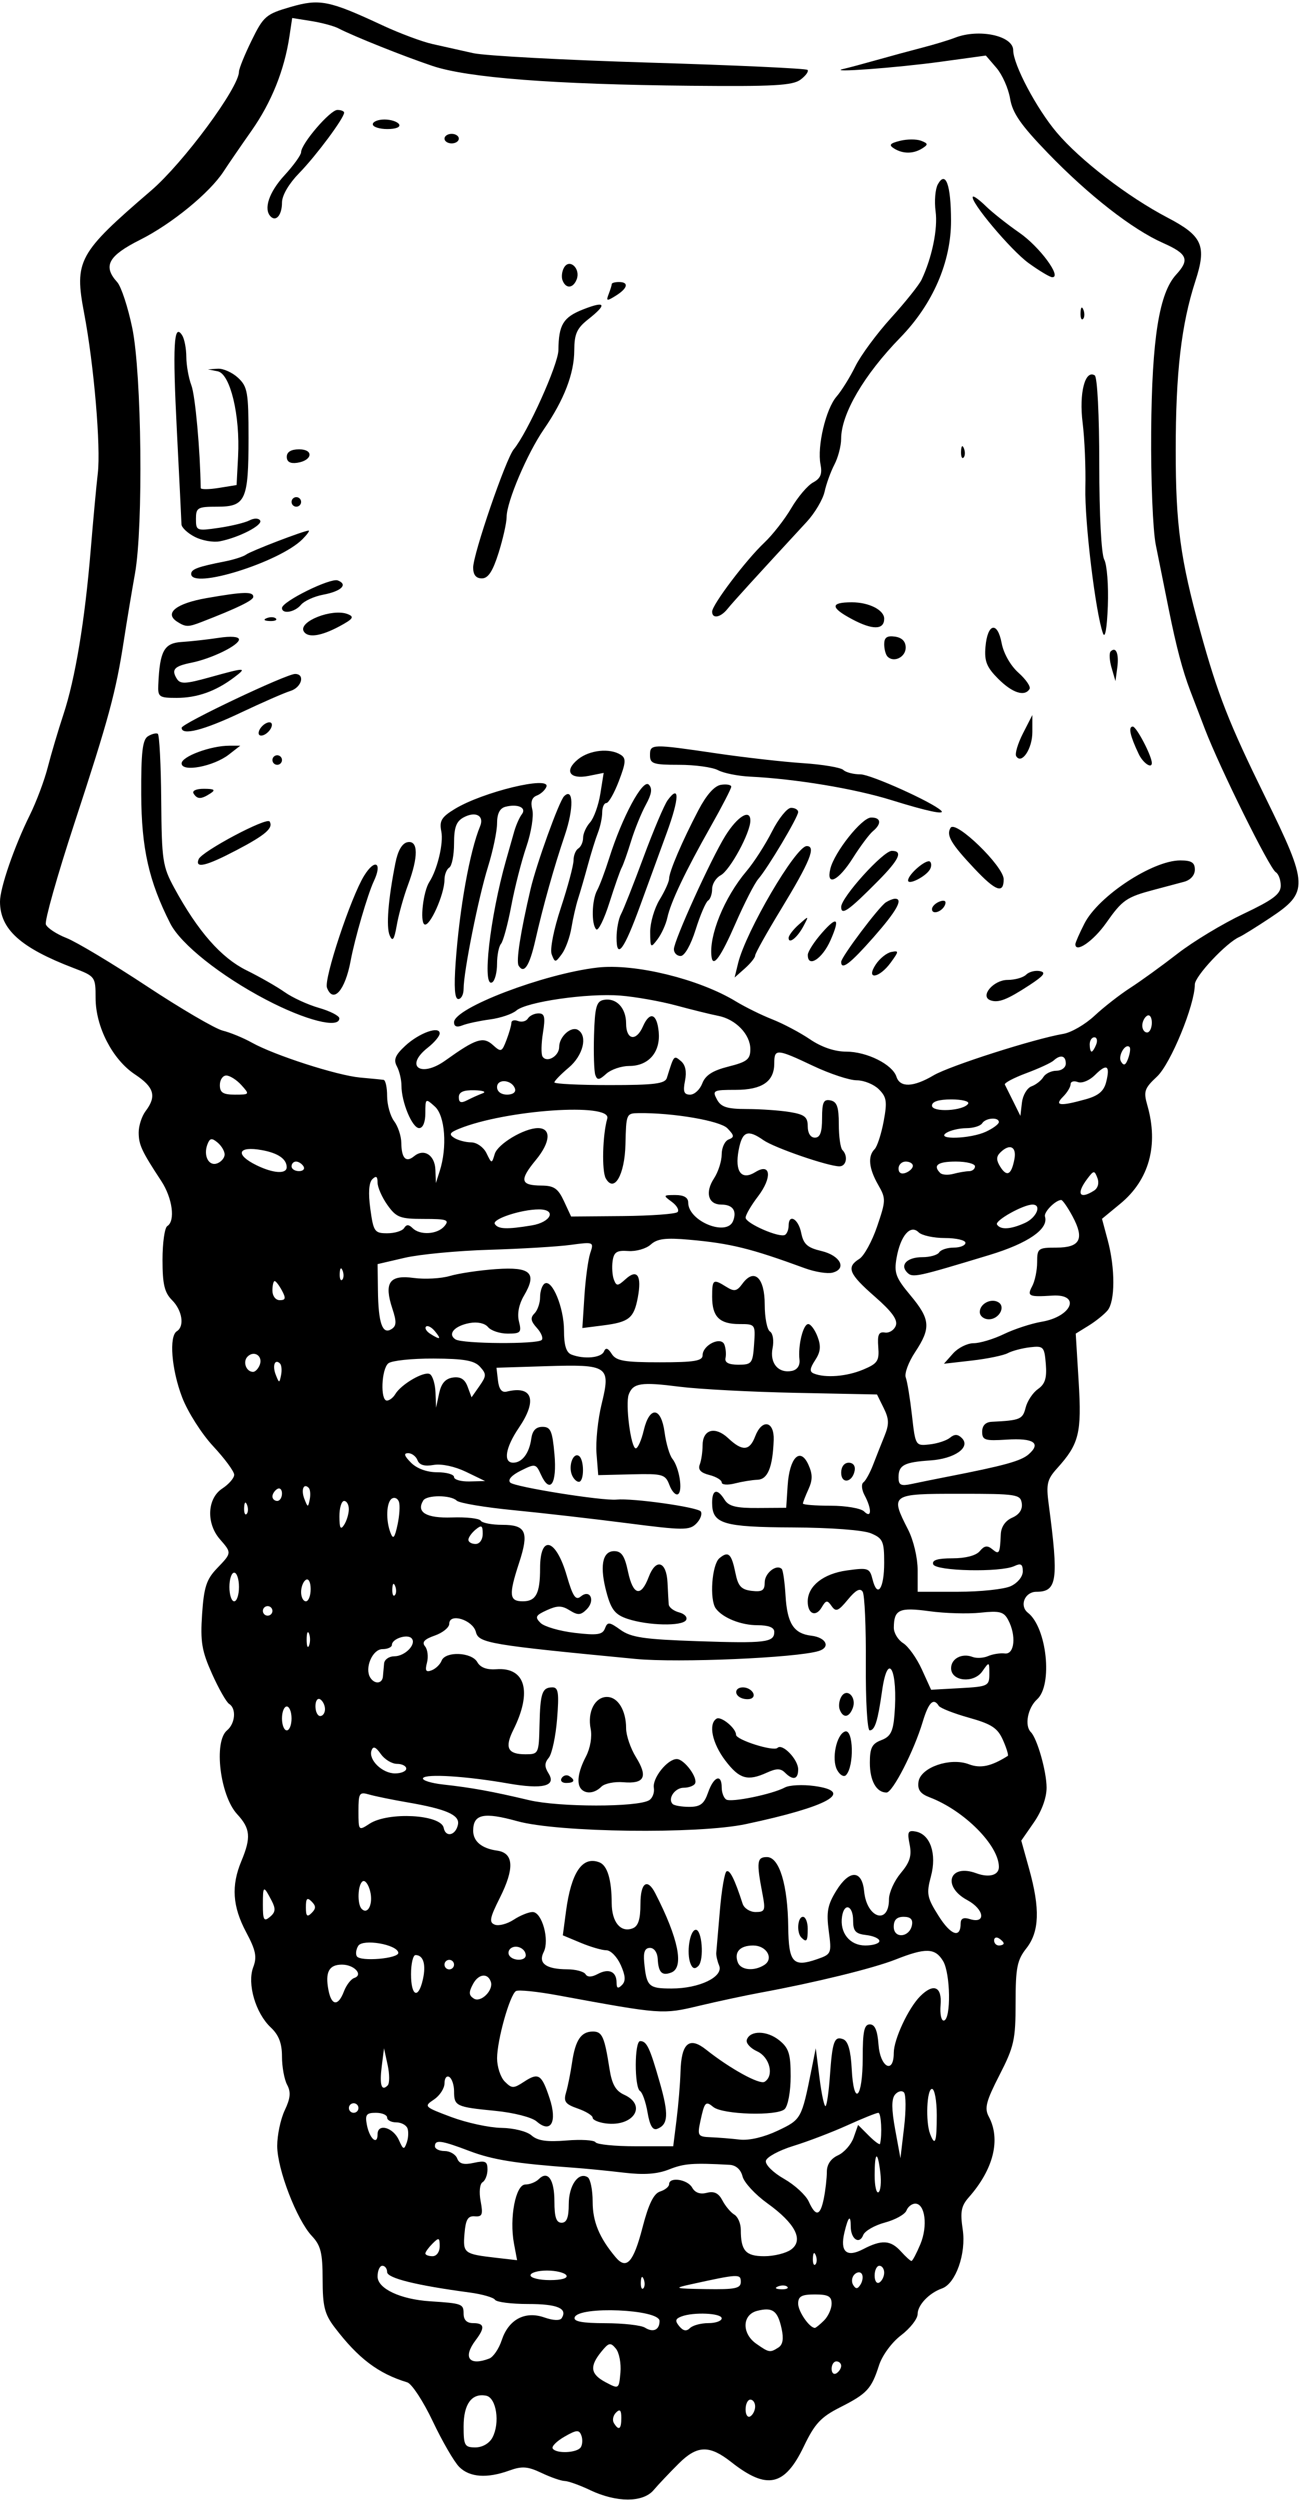 <?xml version="1.0" encoding="UTF-8" standalone="no"?>
<!-- Created with Inkscape (http://www.inkscape.org/) -->

<svg
   xmlns:dc="http://purl.org/dc/elements/1.1/"
   xmlns:cc="http://creativecommons.org/ns#"
   xmlns:rdf="http://www.w3.org/1999/02/22-rdf-syntax-ns#"
   xmlns:svg="http://www.w3.org/2000/svg"
   xmlns="http://www.w3.org/2000/svg"
   xmlns:sodipodi="http://sodipodi.sourceforge.net/DTD/sodipodi-0.dtd"
   xmlns:inkscape="http://www.inkscape.org/namespaces/inkscape"
   id="svg3356"
   version="1.1"
   inkscape:version="0.91 r13725"
   width="255"
   height="490.312"
   viewBox="0 0 255 490.312"
   sodipodi:docname="SeaShell6.svg">
  <defs
     id="defs3360" />
  <sodipodi:namedview
     pagecolor="#ffffff"
     bordercolor="#666666"
     borderopacity="1"
     objecttolerance="10"
     gridtolerance="10"
     guidetolerance="10"
     inkscape:pageopacity="0"
     inkscape:pageshadow="2"
     inkscape:window-width="1600"
     inkscape:window-height="837"
     id="namedview3358"
     showgrid="false"
     inkscape:zoom="1.3664755"
     inkscape:cx="127.5"
     inkscape:cy="245.15625"
     inkscape:window-x="-8"
     inkscape:window-y="-8"
     inkscape:window-maximized="1"
     inkscape:current-layer="svg3356" />
  <path
     style="fill:#000000"
     d="m 115.781,488.386 c -2.062,-0.976 -4.319,-1.786 -5.015,-1.799 -0.696,-0.013 -2.743,-0.726 -4.551,-1.584 -2.703,-1.283 -3.821,-1.366 -6.302,-0.469 -4.382,1.584 -7.789,1.341 -9.833,-0.703 -0.987,-0.987 -3.322,-5.013 -5.189,-8.948 -1.867,-3.935 -4.119,-7.373 -5.003,-7.641 -5.681,-1.719 -9.627,-4.707 -14.259,-10.798 -1.954,-2.569 -2.339,-4.111 -2.344,-9.371 -0.004,-5.226 -0.362,-6.676 -2.106,-8.532 C 58.203,435.37 54.375,425.427 54.375,420.863 c 0,-2.124 0.665,-5.263 1.478,-6.977 1.119,-2.359 1.233,-3.574 0.469,-5.002 -0.555,-1.038 -1.01,-3.528 -1.01,-5.535 0,-2.618 -0.623,-4.233 -2.205,-5.72 -2.983,-2.802 -4.663,-8.579 -3.434,-11.81 0.769,-2.022 0.51,-3.3 -1.395,-6.879 -2.676,-5.027 -2.949,-9.105 -0.933,-13.93 1.93,-4.62 1.773,-6.395 -0.816,-9.188 -3.369,-3.635 -4.657,-14.242 -1.997,-16.449 1.624,-1.348 1.862,-4.295 0.419,-5.187 -0.543,-0.336 -2.057,-2.997 -3.364,-5.915 -2.009,-4.484 -2.31,-6.292 -1.946,-11.689 0.356,-5.28 0.857,-6.83 2.896,-8.958 2.955,-3.084 2.949,-3.031 0.59,-5.751 -2.716,-3.131 -2.486,-7.994 0.469,-9.93 1.289,-0.845 2.344,-2.061 2.344,-2.704 0,-0.643 -1.852,-3.157 -4.116,-5.588 -2.269,-2.436 -5.003,-6.739 -6.094,-9.589 -2.089,-5.459 -2.614,-11.999 -1.041,-12.971 1.545,-0.955 1.063,-4.094 -0.938,-6.094 -1.487,-1.487 -1.875,-3.125 -1.875,-7.913 0,-3.321 0.422,-6.299 0.938,-6.618 1.616,-0.999 1.018,-5.491 -1.175,-8.831 -3.848,-5.858 -4.422,-7.088 -4.436,-9.506 -0.008,-1.319 0.606,-3.218 1.363,-4.219 2.197,-2.905 1.681,-4.69 -2.08,-7.18 C 22.066,207.809 18.75,201.375 18.75,195.728 c 0,-4.151 -0.073,-4.251 -4.284,-5.859 C 4.016,185.878 0,182.256 0,176.821 c 0,-2.684 2.796,-10.793 5.855,-16.978 1.275,-2.578 2.858,-6.797 3.517,-9.375 0.659,-2.578 2.036,-7.219 3.059,-10.312 2.331,-7.052 4.217,-18.422 5.365,-32.344 0.489,-5.93 1.114,-12.68 1.389,-15 C 19.796,87.646 18.421,71.512 16.514,61.487 14.54,51.107 15.308,49.695 29.634,37.383 35.973,31.936 46.875,17.186 46.875,14.057 c 0,-0.578 1.117,-3.333 2.483,-6.122 C 51.679,3.196 52.174,2.768 56.933,1.384 62.697,-0.291 64.501,0.066 75,4.96 c 3.352,1.562 7.781,3.218 9.844,3.679 2.062,0.461 5.648,1.264 7.969,1.784 2.32,0.52 17.911,1.357 34.647,1.861 16.735,0.504 30.657,1.144 30.936,1.424 0.279,0.279 -0.335,1.139 -1.365,1.909 -1.544,1.155 -5.332,1.367 -21.561,1.205 C 108.588,16.553 91.781,15.263 84.844,12.937 79.214,11.049 69.378,7.118 66.369,5.554 65.489,5.097 63.092,4.455 61.042,4.127 L 57.314,3.531 56.77,7.156 c -0.993,6.622 -3.527,12.923 -7.436,18.49 -2.126,3.027 -4.588,6.617 -5.472,7.976 -2.728,4.197 -10.172,10.292 -16.378,13.41 -6.262,3.147 -7.348,5.151 -4.497,8.301 0.784,0.866 2.113,4.907 2.954,8.98 1.857,8.991 2.189,38.957 0.534,48.187 -0.601,3.352 -1.582,9.258 -2.181,13.125 -1.579,10.203 -2.938,15.222 -9.709,35.876 -3.342,10.193 -5.857,19.103 -5.589,19.801 0.268,0.698 2.089,1.898 4.046,2.667 1.958,0.769 9.043,5.019 15.745,9.443 6.702,4.425 13.408,8.349 14.902,8.721 1.494,0.372 4.074,1.435 5.732,2.363 4.409,2.466 16.694,6.427 21.206,6.837 2.147,0.195 4.22,0.397 4.607,0.448 0.387,0.051 0.703,1.489 0.703,3.195 0,1.706 0.619,3.921 1.376,4.922 0.757,1.001 1.39,2.91 1.406,4.242 0.037,3.045 0.906,3.952 2.51,2.621 1.925,-1.598 4.072,-0.229 4.176,2.662 l 0.093,2.608 0.751,-2.344 c 1.511,-4.717 1.056,-10.852 -0.938,-12.656 -1.837,-1.663 -1.875,-1.637 -1.875,1.261 0,1.801 -0.476,2.958 -1.218,2.958 -1.356,0 -3.47,-5.075 -3.47,-8.331 0,-1.157 -0.404,-2.859 -0.897,-3.781 -0.697,-1.302 -0.33,-2.202 1.641,-4.03 2.728,-2.53 6.757,-3.973 6.757,-2.421 0,0.522 -1.055,1.779 -2.344,2.793 -4.624,3.637 -1.381,5.973 3.469,2.498 5.97,-4.276 7.408,-4.744 9.304,-3.028 1.608,1.456 1.767,1.397 2.671,-0.981 0.529,-1.391 0.961,-2.91 0.961,-3.376 0,-0.466 0.59,-0.621 1.311,-0.344 0.721,0.277 1.59,0.053 1.93,-0.498 0.34,-0.551 1.281,-1.001 2.09,-1.001 1.194,0 1.356,0.715 0.862,3.807 -0.335,2.094 -0.375,4.185 -0.09,4.647 0.83,1.343 3.271,-0.057 3.271,-1.876 0,-2.029 2.368,-4.15 3.709,-3.321 1.93,1.193 0.981,5.013 -1.834,7.382 -1.547,1.302 -2.812,2.605 -2.812,2.896 0,0.291 4.865,0.529 10.811,0.529 8.789,0 10.893,-0.263 11.25,-1.406 1.42,-4.545 1.355,-4.467 2.754,-3.305 0.891,0.74 1.168,2.059 0.809,3.856 -0.427,2.133 -0.208,2.731 1,2.731 0.851,0 1.925,-0.996 2.388,-2.214 0.606,-1.595 2.042,-2.516 5.133,-3.295 3.656,-0.921 4.291,-1.426 4.291,-3.411 0,-2.896 -2.868,-5.871 -6.304,-6.538 -1.431,-0.278 -5.133,-1.19 -8.227,-2.027 -3.094,-0.837 -8.027,-1.711 -10.962,-1.943 -6.439,-0.509 -18.427,1.216 -20.415,2.938 -0.79,0.683 -3.123,1.468 -5.186,1.742 -2.062,0.275 -4.488,0.797 -5.391,1.161 -1.082,0.436 -1.64,0.228 -1.638,-0.611 0.005,-2.802 17.614,-9.518 28.126,-10.726 7.346,-0.845 19.935,2.235 27.185,6.65 1.805,1.099 5.016,2.68 7.137,3.514 2.121,0.834 5.449,2.597 7.396,3.919 2.255,1.53 4.827,2.403 7.084,2.403 4.055,0 9.075,2.507 9.854,4.922 0.701,2.173 3.312,2.074 7.295,-0.276 3.162,-1.865 19.805,-7.184 25.452,-8.134 1.547,-0.26 4.289,-1.853 6.094,-3.539 1.805,-1.686 4.969,-4.155 7.031,-5.485 2.062,-1.33 6.242,-4.354 9.287,-6.72 3.045,-2.365 8.835,-5.861 12.865,-7.768 5.83,-2.759 7.334,-3.887 7.354,-5.521 0.014,-1.13 -0.425,-2.332 -0.975,-2.672 -1.236,-0.764 -10.973,-20.433 -13.904,-28.086 -1.185,-3.094 -2.476,-6.469 -2.87,-7.5 -1.499,-3.924 -2.758,-8.692 -4.21,-15.938 -0.827,-4.125 -1.972,-9.82 -2.546,-12.656 -0.576,-2.846 -0.983,-12.798 -0.908,-22.208 0.145,-18.289 1.562,-27.187 4.907,-30.821 2.683,-2.914 2.203,-4.077 -2.55,-6.18 -6.049,-2.676 -14.625,-9.367 -22.626,-17.653 -5.305,-5.494 -6.934,-7.841 -7.403,-10.666 -0.33,-1.992 -1.536,-4.71 -2.679,-6.039 l -2.078,-2.416 -8.8,1.209 c -8.745,1.202 -22.698,2.229 -19.113,1.407 1.031,-0.236 3.984,-1.026 6.562,-1.755 2.578,-0.729 6.586,-1.817 8.906,-2.417 2.32,-0.601 5.188,-1.47 6.372,-1.932 4.722,-1.842 11.44,-0.404 11.44,2.448 0,2.802 4.565,11.43 8.532,16.124 4.613,5.459 13.941,12.622 21.788,16.73 6.818,3.57 7.659,5.494 5.419,12.397 -2.773,8.548 -3.865,17.949 -3.864,33.275 7.8e-4,14.555 0.909,21.238 4.807,35.373 3.448,12.501 5.611,18.024 12.758,32.572 8.504,17.312 8.558,18.643 0.952,23.694 -2.704,1.796 -5.41,3.476 -6.012,3.734 -2.53,1.082 -8.756,7.711 -8.756,9.323 0,4.021 -4.738,15.562 -7.416,18.065 -2.478,2.316 -2.679,2.914 -1.897,5.642 2.237,7.801 0.363,14.625 -5.3,19.293 l -3.596,2.964 1.135,4.245 c 1.468,5.49 1.451,11.916 -0.036,13.714 -0.645,0.779 -2.314,2.124 -3.711,2.988 l -2.539,1.571 0.573,9.407 c 0.616,10.112 0.092,12.223 -4.223,17.007 -1.962,2.175 -2.177,3.089 -1.654,7.031 1.981,14.95 1.666,17.187 -2.418,17.187 -2.284,0 -3.388,2.759 -1.649,4.12 3.707,2.901 4.896,14.165 1.793,16.974 -1.837,1.662 -2.506,5.15 -1.232,6.424 1.249,1.249 3.079,7.681 3.093,10.87 0.008,1.988 -0.944,4.613 -2.476,6.824 l -2.49,3.593 1.552,5.584 c 2.164,7.783 2.003,12.287 -0.557,15.542 -1.813,2.306 -2.109,3.806 -2.109,10.687 0,7.246 -0.299,8.588 -3.161,14.167 -2.621,5.111 -2.981,6.499 -2.109,8.128 2.402,4.489 0.956,10.338 -3.923,15.864 -1.481,1.677 -1.698,2.843 -1.179,6.307 0.706,4.705 -1.373,10.603 -4.072,11.552 -2.523,0.887 -4.774,3.257 -4.774,5.025 0,0.925 -1.455,2.792 -3.233,4.148 -1.844,1.406 -3.709,3.945 -4.341,5.907 -1.493,4.638 -2.339,5.551 -7.633,8.233 -3.778,1.915 -4.975,3.202 -7.104,7.644 -3.767,7.857 -7.241,8.61 -14.252,3.088 -4.296,-3.384 -6.681,-3.311 -10.316,0.314 -1.803,1.798 -4.016,4.138 -4.918,5.2 -2.083,2.451 -7.247,2.453 -12.422,0.005 z m -1.847,-8.431 c 0.334,-0.54 0.376,-1.585 0.093,-2.322 -0.434,-1.132 -0.944,-1.093 -3.29,0.254 -1.527,0.876 -2.574,1.921 -2.326,2.322 0.665,1.076 4.82,0.885 5.524,-0.254 z m -17.348,-1.873 c 1.536,-2.871 0.787,-7.845 -1.24,-8.23 -2.823,-0.535 -4.408,1.638 -4.408,6.044 0,3.737 0.207,4.104 2.311,4.104 1.369,0 2.729,-0.782 3.337,-1.918 z M 121.875,474.188 c 0,-1.514 -0.277,-1.785 -1.043,-1.019 -0.574,0.574 -0.76,1.502 -0.413,2.062 0.97,1.569 1.457,1.22 1.457,-1.043 z m 26.25,-2.212 c 0,-0.743 -0.422,-1.351 -0.938,-1.351 -0.516,0 -0.938,0.869 -0.938,1.93 0,1.062 0.422,1.67 0.938,1.351 0.516,-0.319 0.938,-1.187 0.938,-1.93 z m -27.322,-11.356 c -1.055,-1.271 -1.387,-1.198 -2.873,0.638 -2.333,2.881 -2.105,4.396 0.898,5.978 2.564,1.351 2.58,1.341 2.873,-1.91 0.162,-1.798 -0.242,-3.916 -0.898,-4.706 z M 165,464.007 c 0,-0.485 -0.422,-0.882 -0.938,-0.882 -0.516,0 -0.938,0.658 -0.938,1.462 0,0.804 0.422,1.201 0.938,0.882 0.516,-0.319 0.938,-0.976 0.938,-1.462 z m -69.028,-1.434 c 0.791,-0.303 1.891,-1.926 2.445,-3.605 1.342,-4.066 4.56,-5.78 8.362,-4.455 1.764,0.615 3.077,0.66 3.412,0.118 1.176,-1.902 -0.869,-2.756 -6.597,-2.756 -3.291,0 -6.214,-0.373 -6.496,-0.829 -0.282,-0.456 -2.522,-1.098 -4.977,-1.426 -10.471,-1.398 -16.183,-2.814 -16.183,-4.011 0,-0.679 -0.422,-1.234 -0.938,-1.234 -0.516,0 -0.938,0.951 -0.938,2.114 0,2.368 4.479,4.476 10.312,4.853 6.268,0.405 6.562,0.514 6.562,2.408 0,1.25 0.625,1.875 1.875,1.875 2.23,0 2.361,0.875 0.499,3.336 -2.58,3.411 -1.31,5.136 2.661,3.612 z m 56.707,-2.158 c 0.877,-0.556 1.073,-1.712 0.631,-3.725 -0.773,-3.521 -1.754,-4.236 -4.769,-3.48 -2.984,0.749 -3.088,4.442 -0.181,6.469 2.504,1.747 2.676,1.776 4.319,0.735 z M 129.375,455.207 c 0,-2.31 -15.897,-2.985 -16.656,-0.707 -0.267,0.8 1.472,1.129 6.031,1.139 3.523,0.007 7.019,0.402 7.768,0.876 1.604,1.014 2.857,0.441 2.857,-1.308 z m 9.562,0.418 c 1.444,0 2.625,-0.422 2.625,-0.938 0,-1.029 -5.518,-1.279 -7.916,-0.359 -1.189,0.456 -1.273,0.86 -0.398,1.915 0.77,0.927 1.408,1.037 2.086,0.359 0.537,-0.537 2.158,-0.977 3.602,-0.977 z m 22.714,-0.536 c 0.81,-0.81 1.473,-2.287 1.473,-3.281 0,-1.441 -0.666,-1.808 -3.281,-1.808 -2.616,0 -3.281,0.367 -3.281,1.808 0,1.536 2.221,4.754 3.281,4.754 0.184,0 0.998,-0.663 1.808,-1.473 z m -35.386,-8.078 c -0.299,-0.748 -0.521,-0.526 -0.566,0.566 -0.041,0.988 0.181,1.542 0.492,1.23 0.312,-0.312 0.345,-1.12 0.074,-1.797 z m 19.047,0.522 c 0,-1.602 -0.412,-1.581 -9.844,0.49 -3.446,0.757 -3.2,0.832 3.047,0.931 5.703,0.09 6.797,-0.138 6.797,-1.421 z m 9.121,0.963 c -0.312,-0.312 -1.12,-0.345 -1.797,-0.074 -0.748,0.299 -0.526,0.521 0.566,0.566 0.988,0.041 1.542,-0.181 1.23,-0.492 z m 14.617,-2.517 c -0.287,-0.464 -0.926,-0.417 -1.45,0.108 -0.516,0.516 -0.626,1.441 -0.246,2.057 0.526,0.85 0.874,0.824 1.45,-0.108 0.417,-0.675 0.528,-1.601 0.246,-2.057 z m 4.386,-0.253 c 0,-0.743 -0.422,-1.351 -0.938,-1.351 -0.516,0 -0.938,0.869 -0.938,1.93 0,1.062 0.422,1.67 0.938,1.351 0.516,-0.319 0.938,-1.187 0.938,-1.93 z M 111.094,446.25 c -0.319,-0.516 -2.031,-0.938 -3.805,-0.938 -1.774,0 -3.226,0.422 -3.226,0.938 0,0.516 1.712,0.938 3.805,0.938 2.298,0 3.576,-0.371 3.226,-0.938 z m 14.936,-9.38 c 1.197,-4.614 2.198,-6.662 3.453,-7.06 0.972,-0.309 1.767,-0.954 1.767,-1.435 0,-1.495 3.61,-0.958 4.522,0.672 0.562,1.004 1.569,1.363 2.871,1.022 1.434,-0.375 2.308,0.052 3.068,1.5 0.584,1.114 1.633,2.362 2.331,2.775 0.698,0.412 1.269,1.749 1.269,2.97 0,4.117 0.95,5.186 4.609,5.186 1.909,0 4.273,-0.587 5.253,-1.304 2.525,-1.846 0.839,-5.128 -4.663,-9.079 -2.373,-1.704 -4.56,-4.073 -4.858,-5.264 -0.342,-1.364 -1.287,-2.206 -2.551,-2.276 -7.209,-0.397 -8.913,-0.267 -11.848,0.9 -2.319,0.922 -4.925,1.108 -8.906,0.636 -3.095,-0.367 -7.527,-0.804 -9.847,-0.97 -11.23,-0.804 -15.872,-1.548 -20.405,-3.271 -5.558,-2.112 -6.783,-2.281 -6.783,-0.935 0,0.516 0.857,0.938 1.904,0.938 1.047,0 2.156,0.655 2.463,1.455 0.406,1.059 1.291,1.294 3.252,0.863 2.273,-0.499 2.694,-0.296 2.694,1.303 0,1.042 -0.435,2.163 -0.966,2.491 -0.553,0.342 -0.716,1.932 -0.381,3.716 0.496,2.645 0.323,3.097 -1.143,2.974 -1.353,-0.113 -1.791,0.62 -2.02,3.378 -0.321,3.876 -0.122,4.028 6.241,4.76 l 4.074,0.469 -0.609,-3.248 c -0.942,-5.022 0.319,-11.597 2.224,-11.597 0.87,0 2.051,-0.469 2.624,-1.043 1.79,-1.79 3.082,0.045 3.082,4.38 0,3.076 0.367,4.163 1.406,4.163 1.008,0 1.406,-1.029 1.406,-3.635 0,-3.69 1.905,-6.411 3.709,-5.296 0.538,0.333 0.979,2.493 0.979,4.801 0,3.912 1.295,7.051 4.483,10.864 2.15,2.572 3.512,1.081 5.297,-5.801 z m 33.986,5.455 c -0.299,-0.748 -0.521,-0.526 -0.566,0.566 -0.041,0.988 0.181,1.542 0.492,1.23 0.312,-0.312 0.345,-1.12 0.074,-1.797 z m 20.517,-2.176 c 1.49,-3.567 0.937,-7.961 -1.003,-7.961 -0.662,0 -1.439,0.611 -1.725,1.357 -0.286,0.746 -2.187,1.806 -4.223,2.354 -2.036,0.548 -3.953,1.652 -4.26,2.452 -0.75,1.954 -2.447,0.783 -2.447,-1.687 0,-2.426 -0.489,-1.968 -1.235,1.157 -0.908,3.803 0.41,4.998 3.652,3.307 3.662,-1.91 5.397,-1.808 7.427,0.435 0.933,1.031 1.864,1.875 2.068,1.875 0.204,0 0.99,-1.48 1.746,-3.289 z M 86.25,440.558 c 0,-1.726 -0.156,-1.786 -1.406,-0.536 -0.773,0.773 -1.406,1.647 -1.406,1.942 0,0.295 0.633,0.536 1.406,0.536 0.797,0 1.406,-0.841 1.406,-1.942 z m 75.352,-9.425 c 0.322,-1.611 0.586,-3.941 0.586,-5.176 0,-1.445 0.782,-2.603 2.191,-3.245 1.205,-0.549 2.584,-2.115 3.064,-3.479 l 0.872,-2.48 2.093,2.093 c 1.151,1.151 2.145,1.882 2.21,1.624 0.455,-1.819 0.227,-6.094 -0.325,-6.094 -0.372,0 -3.114,1.105 -6.094,2.455 -2.98,1.35 -7.737,3.168 -10.571,4.04 -2.835,0.871 -5.266,2.192 -5.402,2.935 -0.138,0.75 1.446,2.314 3.558,3.514 2.093,1.19 4.275,3.194 4.849,4.453 1.399,3.071 2.264,2.884 2.969,-0.64 z m 11.083,-4.982 c -0.523,-4.48 -1.122,-4.23 -1.122,0.467 0,2.093 0.34,3.595 0.756,3.338 0.416,-0.257 0.581,-1.969 0.366,-3.805 z m 4.618,-15.786 c -0.416,-0.416 -1.203,-0.212 -1.749,0.455 -0.698,0.853 -0.687,2.877 0.039,6.837 l 1.031,5.625 0.718,-6.08 c 0.395,-3.344 0.377,-6.42 -0.039,-6.837 z m -97.376,7.057 c -0.242,-0.645 -1.238,-1.172 -2.214,-1.172 -0.976,0 -1.775,-0.422 -1.775,-0.938 0,-0.516 -0.996,-0.938 -2.214,-0.938 -1.859,0 -2.142,0.378 -1.763,2.358 0.521,2.726 2.102,4.116 2.102,1.848 0,-2.223 3.09,-1.348 4.207,1.191 0.819,1.861 0.993,1.914 1.511,0.463 0.322,-0.902 0.388,-2.168 0.146,-2.812 z m 52.785,-1.753 c 0.362,-2.898 0.709,-7.095 0.771,-9.328 0.156,-5.645 1.71,-6.987 5.032,-4.347 4.689,3.726 10.478,6.911 11.459,6.305 1.919,-1.186 1.03,-4.843 -1.452,-5.974 -1.33,-0.606 -2.246,-1.623 -2.036,-2.26 0.624,-1.895 3.975,-1.846 6.371,0.093 1.873,1.517 2.235,2.659 2.235,7.062 0,2.948 -0.513,5.766 -1.17,6.423 -1.408,1.408 -12.197,1.094 -14.007,-0.408 -1.502,-1.246 -1.722,-1.004 -2.533,2.781 -0.612,2.859 -0.489,3.053 2,3.152 1.459,0.058 4.026,0.264 5.704,0.458 1.861,0.215 4.772,-0.465 7.466,-1.745 4.631,-2.201 4.681,-2.291 6.617,-11.942 l 0.846,-4.219 0.744,5.891 c 0.409,3.24 0.948,5.687 1.197,5.438 0.249,-0.249 0.624,-2.9 0.834,-5.891 0.478,-6.824 0.86,-7.883 2.603,-7.214 0.96,0.368 1.485,2.199 1.676,5.844 0.398,7.579 2.154,5.792 2.154,-2.193 0,-5.208 0.29,-6.562 1.406,-6.562 0.984,0 1.493,1.196 1.695,3.984 0.322,4.448 2.993,5.878 2.993,1.603 0,-2.647 2.871,-8.794 5.192,-11.115 2.616,-2.616 4.296,-1.886 3.989,1.732 -0.153,1.799 0.141,3.152 0.663,3.047 1.417,-0.286 1.283,-9.267 -0.173,-11.673 -1.562,-2.581 -3.391,-2.64 -9.311,-0.3 -4.403,1.74 -15.786,4.529 -26.609,6.52 -2.836,0.522 -8.205,1.673 -11.93,2.558 -7.217,1.715 -7.26,1.712 -27.751,-2.058 -4.036,-0.743 -7.716,-1.116 -8.179,-0.83 -1.213,0.75 -3.702,9.623 -3.702,13.199 0,1.674 0.68,3.724 1.512,4.556 1.381,1.381 1.707,1.384 3.776,0.028 2.849,-1.866 3.455,-1.472 5.018,3.263 1.535,4.652 0.238,6.955 -2.55,4.525 -0.943,-0.822 -4.471,-1.723 -8.149,-2.083 -7.671,-0.749 -8.045,-0.927 -8.045,-3.83 0,-1.228 -0.422,-2.494 -0.938,-2.812 -0.516,-0.319 -0.938,0.238 -0.938,1.237 0,0.999 -0.934,2.436 -2.076,3.194 -2.017,1.339 -1.92,1.437 3.415,3.432 3.02,1.13 7.434,2.084 9.81,2.121 2.439,0.038 5.021,0.685 5.93,1.488 1.178,1.04 3.014,1.305 6.837,0.988 2.874,-0.238 5.444,-0.081 5.71,0.35 0.266,0.431 3.804,0.784 7.861,0.784 l 7.377,0 0.658,-5.269 z m -5.688,-1.346 c -0.343,-2.028 -1.008,-3.926 -1.479,-4.217 -1.133,-0.7 -1.109,-9.793 0.026,-9.793 1.289,0 1.885,1.254 3.83,8.056 1.801,6.297 1.692,8.319 -0.494,9.158 -0.872,0.334 -1.453,-0.655 -1.884,-3.204 z m -8.194,2.135 c -1.418,-0.183 -2.578,-0.685 -2.578,-1.116 0,-0.431 -1.316,-1.242 -2.924,-1.803 -2.447,-0.853 -2.822,-1.365 -2.295,-3.139 0.346,-1.166 0.875,-3.807 1.176,-5.869 0.644,-4.421 1.768,-6.094 4.095,-6.094 1.82,0 2.271,1.017 3.254,7.328 0.47,3.019 1.202,4.307 2.881,5.072 4.56,2.078 1.835,6.321 -3.609,5.62 z M 183.75,414.844 c 0,-2.836 -0.422,-5.156 -0.938,-5.156 -1.02,0 -1.288,6.432 -0.368,8.83 0.982,2.56 1.306,1.649 1.306,-3.673 z M 70.312,413.438 c 0,-0.516 -0.422,-0.938 -0.938,-0.938 -0.516,0 -0.938,0.422 -0.938,0.938 0,0.516 0.422,0.938 0.938,0.938 0.516,0 0.938,-0.422 0.938,-0.938 z M 76.038,405 l -0.713,-3.281 -0.446,3.544 c -0.462,3.666 -0.05,4.982 1.168,3.737 0.387,-0.395 0.383,-2.195 -0.009,-4 z m -8.575,-14.433 c 0.47,-1.235 1.378,-2.42 2.018,-2.633 1.848,-0.616 0.008,-2.621 -2.404,-2.621 -2.548,0 -3.325,1.46 -2.652,4.981 0.597,3.121 1.91,3.24 3.038,0.273 z m 28.82,-1.877 c -0.602,-1.806 -2.425,-1.58 -3.503,0.434 -0.868,1.622 -0.832,2.219 0.171,2.852 1.362,0.86 3.885,-1.628 3.332,-3.286 z m -13.318,-0.542 c 0.635,-2.889 0.071,-4.71 -1.457,-4.71 -0.485,0 -0.882,1.688 -0.882,3.75 0,4.389 1.454,4.987 2.339,0.96 z M 121.758,385.388 c -0.703,-1.588 -1.968,-2.888 -2.81,-2.888 -0.842,0 -3.111,-0.66 -5.04,-1.466 l -3.509,-1.466 0.619,-4.666 c 1.022,-7.705 3.211,-10.932 6.546,-9.652 1.57,0.602 2.406,3.36 2.423,7.994 0.014,3.752 1.76,5.855 4.113,4.953 1.094,-0.42 1.525,-1.771 1.525,-4.782 0,-4.173 1.342,-5.148 2.904,-2.11 4.552,8.854 5.71,14.575 3.149,15.558 -1.834,0.704 -2.528,0.002 -2.664,-2.694 -0.062,-1.228 -0.706,-2.139 -1.514,-2.139 -0.997,0 -1.328,0.819 -1.139,2.812 0.455,4.776 0.851,5.156 5.375,5.156 5.473,0 10.241,-2.31 9.322,-4.516 -0.361,-0.868 -0.613,-1.999 -0.56,-2.515 0.053,-0.516 0.37,-4.217 0.705,-8.225 0.335,-4.008 0.926,-7.483 1.313,-7.722 0.633,-0.391 1.632,1.62 3.148,6.338 0.29,0.902 1.439,1.641 2.554,1.641 1.837,0 1.964,-0.329 1.353,-3.516 -1.217,-6.347 -1.107,-7.266 0.868,-7.266 2.428,0 4.081,5.431 4.177,13.728 0.081,6.986 0.947,7.944 5.69,6.29 2.784,-0.971 2.843,-1.113 2.257,-5.526 -0.494,-3.728 -0.23,-5.13 1.493,-7.919 2.568,-4.155 5.039,-4.082 5.451,0.161 0.512,5.265 4.868,6.651 4.868,1.548 0,-1.313 1.041,-3.625 2.313,-5.137 1.79,-2.127 2.183,-3.398 1.739,-5.621 -0.492,-2.46 -0.321,-2.823 1.195,-2.531 2.867,0.552 4.167,4.377 2.986,8.787 -0.917,3.425 -0.775,4.158 1.504,7.769 2.41,3.817 4.325,4.462 4.325,1.456 0,-0.958 0.569,-1.233 1.764,-0.854 3.263,1.036 2.907,-1.891 -0.45,-3.699 -5.026,-2.707 -3.535,-7.23 1.741,-5.28 2.517,0.93 4.445,0.396 4.445,-1.232 0,-4.232 -6.816,-11.083 -13.588,-13.657 -1.834,-0.697 -2.402,-1.491 -2.18,-3.05 0.4,-2.813 6.203,-4.835 9.874,-3.439 2.284,0.868 4.366,0.423 7.637,-1.632 0.185,-0.116 -0.237,-1.509 -0.938,-3.094 -1.053,-2.382 -2.215,-3.147 -6.69,-4.403 -2.979,-0.836 -5.64,-1.883 -5.915,-2.327 -1.028,-1.664 -1.999,-0.687 -3.156,3.178 -1.697,5.666 -5.88,13.828 -7.086,13.828 -1.985,0 -3.271,-2.294 -3.271,-5.836 0,-2.92 0.417,-3.744 2.245,-4.439 1.8,-0.684 2.311,-1.654 2.578,-4.899 0.734,-8.906 -1.282,-12.853 -2.426,-4.748 -0.832,5.891 -1.411,7.734 -2.43,7.734 -0.464,0 -0.804,-5.859 -0.755,-13.022 0.049,-7.162 -0.229,-13.536 -0.617,-14.164 -0.496,-0.803 -1.36,-0.347 -2.91,1.537 -1.865,2.268 -2.354,2.464 -3.18,1.273 -0.852,-1.227 -1.101,-1.195 -1.955,0.254 -1.154,1.959 -2.738,1.298 -2.738,-1.143 0,-3.048 3.052,-5.468 7.703,-6.108 4.176,-0.575 4.455,-0.476 5.022,1.781 0.943,3.756 2.275,1.824 2.275,-3.301 0,-4.188 -0.259,-4.765 -2.578,-5.751 -1.513,-0.643 -7.851,-1.122 -15.337,-1.159 -13.756,-0.069 -15.835,-0.705 -15.835,-4.845 0,-2.637 1.019,-2.877 2.454,-0.579 0.8,1.28 2.268,1.641 6.554,1.61 l 5.523,-0.04 0.283,-4.348 c 0.359,-5.518 2.458,-7.648 4.063,-4.124 0.847,1.859 0.853,3.007 0.023,4.827 -0.598,1.313 -1.088,2.579 -1.088,2.812 0,0.234 2.447,0.425 5.438,0.425 2.991,0 5.944,0.506 6.562,1.125 1.487,1.487 1.543,-0.468 0.091,-3.181 -0.569,-1.063 -0.674,-2.195 -0.234,-2.516 0.44,-0.321 1.287,-1.85 1.883,-3.396 0.596,-1.547 1.607,-4.103 2.247,-5.679 0.949,-2.338 0.922,-3.355 -0.146,-5.518 l -1.309,-2.651 -15.938,-0.323 c -8.766,-0.177 -19.048,-0.72 -22.849,-1.206 -7.492,-0.957 -9.053,-0.72 -9.907,1.506 -0.714,1.861 0.422,10.589 1.378,10.589 0.398,0 1.098,-1.582 1.555,-3.516 1.149,-4.858 3.423,-4.642 4.095,0.388 0.287,2.147 0.968,4.467 1.515,5.156 1.368,1.725 2.11,6.343 1.118,6.957 -0.447,0.277 -1.203,-0.521 -1.679,-1.773 -0.811,-2.133 -1.276,-2.266 -7.419,-2.118 l -6.553,0.158 -0.337,-4.235 c -0.185,-2.329 0.265,-6.701 1.002,-9.714 1.825,-7.469 1.328,-7.805 -10.958,-7.418 l -9.666,0.305 0.291,2.515 c 0.194,1.683 0.756,2.4 1.697,2.168 5.088,-1.253 6.082,1.675 2.404,7.088 -2.64,3.885 -3.122,6.852 -1.112,6.852 1.748,0 3.149,-1.855 3.541,-4.688 0.223,-1.611 0.911,-2.344 2.199,-2.344 1.601,0 1.945,0.785 2.354,5.376 0.519,5.827 -0.873,7.904 -2.663,3.975 -0.977,-2.143 -1.112,-2.169 -3.946,-0.755 -1.822,0.909 -2.602,1.797 -2.058,2.341 0.858,0.858 18.061,3.609 20.844,3.333 3.211,-0.318 16.008,1.491 16.531,2.337 0.311,0.504 -0.093,1.576 -0.899,2.382 -1.329,1.329 -2.584,1.321 -13.47,-0.084 -6.603,-0.852 -16.645,-2.001 -22.317,-2.554 -5.672,-0.552 -10.713,-1.399 -11.203,-1.881 -1.142,-1.124 -5.867,-1.141 -6.557,-0.024 -1.425,2.306 0.599,3.501 5.631,3.325 2.827,-0.099 5.367,0.186 5.643,0.634 0.277,0.448 2.179,0.814 4.227,0.814 4.67,0 5.285,1.388 3.301,7.452 -2.068,6.324 -1.95,7.548 0.733,7.548 2.582,0 3.382,-1.533 3.382,-6.483 0,-6.724 3.111,-5.848 5.24,1.476 1.177,4.049 1.74,4.89 2.726,4.072 1.849,-1.534 2.919,0.764 1.17,2.513 -1.161,1.161 -1.725,1.194 -3.323,0.197 -1.546,-0.965 -2.429,-0.972 -4.489,-0.033 -2.208,1.006 -2.381,1.353 -1.241,2.491 0.728,0.727 3.741,1.606 6.695,1.953 4.441,0.521 5.471,0.371 5.946,-0.867 0.513,-1.336 0.842,-1.305 3.066,0.288 2.065,1.479 4.65,1.858 15.088,2.212 13.368,0.453 15.06,0.248 15.06,-1.825 0,-0.868 -1.103,-1.306 -3.294,-1.306 -3.239,0 -6.822,-1.438 -8.176,-3.281 -1.271,-1.73 -0.773,-8.63 0.711,-9.863 1.776,-1.474 2.37,-0.909 3.166,3.018 0.502,2.475 1.137,3.154 3.173,3.391 2.054,0.239 2.545,-0.083 2.545,-1.67 0,-1.827 2.321,-3.649 3.345,-2.625 0.248,0.248 0.58,2.596 0.737,5.217 0.327,5.47 1.603,7.456 5.055,7.867 2.913,0.347 3.844,2.26 1.462,3.002 -4.314,1.345 -27.594,2.354 -35.911,1.557 -28.703,-2.752 -30.795,-3.105 -31.341,-5.279 -0.597,-2.377 -5.222,-3.816 -5.222,-1.624 0,0.729 -1.279,1.771 -2.842,2.316 -2.046,0.713 -2.582,1.304 -1.914,2.109 0.511,0.615 0.684,2.052 0.386,3.193 -0.419,1.602 -0.213,1.948 0.904,1.519 0.796,-0.305 1.677,-1.155 1.959,-1.889 0.729,-1.899 5.901,-1.694 7.005,0.278 0.594,1.061 1.866,1.538 3.721,1.397 5.722,-0.436 7.086,4.4 3.352,11.885 -1.752,3.512 -1.12,4.794 2.364,4.794 2.586,0 2.637,-0.105 2.764,-5.726 0.143,-6.337 0.51,-7.399 2.556,-7.399 1.142,0 1.302,1.119 0.892,6.221 -0.275,3.421 -1.007,6.831 -1.625,7.576 -0.859,1.035 -0.867,1.768 -0.036,3.099 1.55,2.483 -1.148,3.143 -7.968,1.948 -8.14,-1.426 -16.117,-1.93 -16.659,-1.054 -0.264,0.428 1.523,0.999 3.972,1.27 5.595,0.618 9.484,1.326 16.791,3.055 5.937,1.405 21.328,1.415 23.593,0.016 0.655,-0.405 1.064,-1.496 0.911,-2.426 -0.315,-1.909 2.663,-5.643 4.5,-5.643 1.475,0 4.236,3.751 3.563,4.84 -0.267,0.432 -1.259,0.785 -2.204,0.785 -1.737,0 -3.202,2.155 -2.168,3.19 0.308,0.308 1.778,0.56 3.265,0.56 2.163,0 2.902,-0.564 3.685,-2.812 1.105,-3.17 2.672,-3.752 2.672,-0.993 0,1.001 0.4,2.067 0.889,2.369 0.996,0.616 9.02,-1.033 11.498,-2.363 0.884,-0.474 3.487,-0.604 5.785,-0.289 8.036,1.101 2.762,4.035 -13.435,7.472 -9.405,1.996 -36.818,1.648 -44.814,-0.569 -6.631,-1.839 -8.674,-1.398 -8.674,1.873 0,2.08 1.684,3.479 4.688,3.895 3.272,0.453 3.452,3.467 0.551,9.243 -1.995,3.973 -2.158,4.837 -0.992,5.284 0.766,0.294 2.43,-0.144 3.697,-0.975 1.267,-0.83 2.939,-1.509 3.716,-1.509 1.842,0 3.364,5.509 2.169,7.854 -1.124,2.205 0.461,3.362 4.632,3.382 1.645,0.007 3.253,0.437 3.573,0.954 0.386,0.624 1.198,0.61 2.418,-0.043 2.164,-1.158 3.674,-0.464 3.674,1.69 0,1.135 0.275,1.263 1.05,0.489 0.774,-0.774 0.714,-1.807 -0.229,-3.938 z m 13.671,-0.308 c -0.791,-2.062 -0.157,-6.345 0.977,-6.593 1.285,-0.281 1.778,5.891 0.568,7.102 -0.675,0.675 -1.15,0.519 -1.544,-0.509 z M 157.188,380 c -0.973,-0.973 -0.735,-4.062 0.312,-4.062 0.516,0 0.938,1.055 0.938,2.344 0,2.454 -0.217,2.752 -1.25,1.719 z m -43.125,-29.062 c -1.025,-1.025 -0.706,-3.417 0.855,-6.406 0.867,-1.659 1.252,-3.901 0.94,-5.467 -0.663,-3.329 0.835,-6.251 3.205,-6.251 2.144,0 3.75,2.636 3.75,6.156 0,1.391 0.873,3.942 1.941,5.67 2.38,3.85 1.665,5.262 -2.483,4.904 -1.741,-0.15 -3.681,0.243 -4.312,0.874 -1.264,1.264 -2.931,1.487 -3.897,0.522 z m -3.897,-2.203 c 0.324,-0.524 0.982,-0.71 1.462,-0.413 1.3,0.804 1.058,1.366 -0.589,1.366 -0.804,0 -1.197,-0.429 -0.873,-0.953 z m 32.1,-3.451 c -2.564,-3.38 -3.361,-7.189 -1.716,-8.206 0.888,-0.549 3.826,1.87 3.826,3.151 0,1.004 7.369,3.339 8.132,2.576 0.956,-0.956 4.056,2.265 4.056,4.215 0,1.981 -1.005,2.225 -2.6,0.63 -0.841,-0.841 -1.667,-0.841 -3.513,0 -3.814,1.738 -5.424,1.272 -8.184,-2.367 z m 21.927,1.834 c -1.129,-2.111 -0.122,-6.964 1.562,-7.525 1.661,-0.554 1.827,6.853 0.192,8.555 -0.425,0.442 -1.214,-0.021 -1.754,-1.03 z m 0.526,-11.812 c -0.265,-0.691 -0.117,-1.848 0.329,-2.57 1.109,-1.795 3.033,0.161 2.226,2.264 -0.723,1.885 -1.896,2.025 -2.556,0.306 z m -19.171,-2.229 c -1.61,-0.578 -1.48,-2.139 0.179,-2.139 1.553,0 2.782,1.546 1.711,2.152 -0.395,0.224 -1.246,0.218 -1.89,-0.013 z m -22.427,-15.569 c -2.387,-0.786 -3.189,-1.75 -4.068,-4.887 -1.482,-5.294 -0.96,-8.402 1.412,-8.402 1.444,0 2.063,0.909 2.711,3.984 0.993,4.705 2.548,5.117 4.072,1.078 1.404,-3.719 3.485,-3.091 3.687,1.114 0.085,1.759 0.19,3.677 0.234,4.261 0.044,0.584 0.967,1.294 2.05,1.578 1.084,0.284 1.691,0.965 1.351,1.516 -0.759,1.228 -7.413,1.087 -11.45,-0.242 z m 18.442,-26.763 c 0,-0.47 -1.093,-1.128 -2.429,-1.463 -1.687,-0.424 -2.26,-1.05 -1.875,-2.053 0.305,-0.794 0.554,-2.477 0.554,-3.74 0,-3.15 2.451,-3.841 5.03,-1.419 2.779,2.611 4.192,2.517 5.282,-0.35 1.335,-3.513 3.775,-3.041 3.639,0.703 -0.194,5.336 -1.168,7.73 -3.17,7.796 -1.031,0.034 -3.035,0.358 -4.453,0.721 -1.418,0.363 -2.578,0.276 -2.578,-0.194 z m -29.402,-1.526 c -0.689,-1.794 0.272,-4.371 1.375,-3.689 1.092,0.675 1.094,5.096 0.002,5.096 -0.46,0 -1.08,-0.633 -1.377,-1.406 z M 165,288.828 c 0,-1.152 0.605,-1.953 1.475,-1.953 0.873,0 1.351,0.638 1.172,1.563 C 167.191,290.79 165,291.113 165,288.828 Z M 89.062,385.312 c 0,-0.516 -0.422,-0.938 -0.938,-0.938 -0.516,0 -0.938,0.422 -0.938,0.938 0,0.516 0.422,0.938 0.938,0.938 0.516,0 0.938,-0.422 0.938,-0.938 z m 60.84,0.08 c 1.955,-1.238 0.492,-3.83 -2.161,-3.83 -2.61,0 -3.787,1.301 -3.01,3.326 0.583,1.518 3.171,1.77 5.171,0.504 z m -71.77,-2.424 c -0.258,-1.626 -6.979,-2.767 -7.864,-1.335 -0.423,0.685 -0.548,1.604 -0.277,2.043 0.686,1.109 8.324,0.445 8.141,-0.708 z m 24.992,0.524 c 0,-1.266 -1.709,-2.144 -2.828,-1.452 -0.524,0.324 -0.71,0.982 -0.413,1.462 0.704,1.139 3.241,1.131 3.241,-0.009 z m 69.375,-2.806 c 0,-0.481 -1.16,-1.009 -2.578,-1.172 -2.11,-0.243 -2.578,-0.761 -2.578,-2.854 0,-2.947 -1.73,-3.593 -2.168,-0.81 -0.503,3.199 1.495,5.71 4.545,5.71 1.529,0 2.78,-0.394 2.78,-0.875 z m 24.375,0.462 c 0,-0.227 -0.422,-0.674 -0.938,-0.993 -0.516,-0.319 -0.938,-0.133 -0.938,0.413 0,0.546 0.422,0.993 0.938,0.993 0.516,0 0.938,-0.186 0.938,-0.413 z m -17.989,-3.582 c 0.217,-1.125 -0.288,-1.63 -1.63,-1.63 -1.342,0 -1.944,0.602 -1.944,1.944 0,2.402 3.103,2.13 3.574,-0.314 z M 53.291,372.792 c -1.609,-3.097 -1.728,-3.045 -1.728,0.76 0,3.029 0.204,3.383 1.387,2.402 1.088,-0.903 1.162,-1.584 0.342,-3.162 z M 61.125,372.938 c -0.875,-0.875 -1.125,-0.625 -1.125,1.125 0,1.75 0.25,2 1.125,1.125 0.875,-0.875 0.875,-1.375 0,-2.25 z m 11.483,-2.014 c -0.341,-1.36 -0.998,-2.24 -1.458,-1.955 -0.984,0.608 -1.125,4.495 -0.197,5.423 1.216,1.216 2.274,-1.001 1.655,-3.467 z M 89.834,357.816 c 0.359,-1.853 -2.321,-3.022 -9.924,-4.327 -2.958,-0.508 -6.327,-1.198 -7.488,-1.534 -1.946,-0.564 -2.109,-0.311 -2.109,3.27 0,3.835 0.026,3.864 2.158,2.467 3.672,-2.406 14.049,-1.835 14.562,0.801 0.382,1.965 2.383,1.481 2.802,-0.677 z M 79.688,346.875 c 0,-0.516 -0.82,-0.938 -1.822,-0.938 -1.002,0 -2.434,-0.873 -3.181,-1.941 -0.976,-1.394 -1.485,-1.592 -1.806,-0.703 -0.66,1.828 2.086,4.519 4.61,4.519 1.209,0 2.198,-0.422 2.198,-0.938 z m -22.5,-9.844 c 0,-1.289 -0.422,-2.344 -0.938,-2.344 -0.516,0 -0.938,1.055 -0.938,2.344 0,1.289 0.422,2.344 0.938,2.344 0.516,0 0.938,-1.055 0.938,-2.344 z m 6.562,-1.82 c 0,-0.743 -0.422,-1.612 -0.938,-1.93 -0.516,-0.319 -0.938,0.289 -0.938,1.351 0,1.062 0.422,1.93 0.938,1.93 0.516,0 0.938,-0.608 0.938,-1.351 z m 130.312,-6.91 c 0,-2.435 -0.019,-2.442 -1.373,-0.509 -1.696,2.422 -6.127,1.977 -6.127,-0.614 0,-1.893 2.13,-3.007 4.219,-2.205 0.773,0.297 2.145,0.219 3.047,-0.173 0.902,-0.392 2.379,-0.622 3.281,-0.51 1.913,0.237 2.277,-3.536 0.637,-6.602 -0.851,-1.59 -1.679,-1.803 -5.429,-1.399 -2.434,0.263 -6.939,0.133 -10.012,-0.289 -5.919,-0.812 -6.952,-0.334 -6.979,3.227 -0.008,1.036 0.817,2.403 1.833,3.038 1.016,0.635 2.665,2.951 3.665,5.147 l 1.818,3.994 5.71,-0.318 c 5.463,-0.304 5.71,-0.425 5.71,-2.787 z m -118.954,0.526 c 0.059,-0.645 0.165,-1.805 0.234,-2.578 0.069,-0.773 0.97,-1.406 2.001,-1.406 2.134,0 4.456,-2.44 3.375,-3.546 -0.866,-0.885 -3.844,0.124 -3.844,1.303 0,0.46 -0.836,0.837 -1.857,0.837 -1.947,0 -3.543,3.714 -2.395,5.572 0.839,1.358 2.353,1.248 2.485,-0.181 z m -14.487,-8.438 c -0.26,-0.645 -0.473,-0.117 -0.473,1.172 0,1.289 0.213,1.816 0.473,1.172 0.26,-0.645 0.26,-1.699 0,-2.344 z M 53.438,315.938 C 53.438,315.422 53.016,315 52.5,315 c -0.516,0 -0.938,0.422 -0.938,0.938 0,0.516 0.422,0.938 0.938,0.938 0.516,0 0.938,-0.422 0.938,-0.938 z M 46.875,311.25 c 0,-1.547 -0.422,-2.812 -0.938,-2.812 -0.516,0 -0.938,1.266 -0.938,2.812 0,1.547 0.422,2.812 0.938,2.812 0.516,0 0.938,-1.266 0.938,-2.812 z m 14.062,0.413 c 0,-1.361 -0.406,-2.148 -0.938,-1.82 -0.516,0.319 -0.938,1.398 -0.938,2.399 0,1.001 0.422,1.82 0.938,1.82 0.516,0 0.938,-1.08 0.938,-2.399 z m 16.578,-0.589 c -0.299,-0.748 -0.521,-0.526 -0.566,0.566 -0.041,0.988 0.181,1.542 0.492,1.23 0.312,-0.312 0.345,-1.12 0.074,-1.797 z m 120.722,0.025 c 1.368,-0.623 2.388,-1.867 2.388,-2.913 0,-1.41 -0.373,-1.648 -1.641,-1.046 -2.7,1.282 -15.48,1.006 -15.934,-0.344 -0.276,-0.821 0.857,-1.172 3.788,-1.172 2.589,0 4.63,-0.54 5.359,-1.418 0.895,-1.078 1.484,-1.163 2.459,-0.354 1.347,1.118 1.485,0.873 1.649,-2.916 0.064,-1.482 0.889,-2.688 2.245,-3.281 1.387,-0.607 2.048,-1.599 1.875,-2.812 -0.252,-1.763 -0.982,-1.875 -12.216,-1.875 -13.508,0 -13.628,0.083 -10.083,7.031 1.06,2.078 1.875,5.525 1.875,7.931 l 0,4.256 7.925,0 c 4.359,0 8.999,-0.49 10.312,-1.088 z M 94.688,300.823 c 0,-1.662 -0.231,-1.798 -1.406,-0.823 -0.773,0.642 -1.406,1.537 -1.406,1.99 0,0.452 0.633,0.823 1.406,0.823 0.808,0 1.406,-0.846 1.406,-1.99 z m -16.432,-6.273 c -0.237,-0.677 -0.855,-0.969 -1.374,-0.648 -1.093,0.676 -1.243,4.233 -0.282,6.724 0.525,1.361 0.81,1.036 1.374,-1.564 0.392,-1.805 0.519,-3.835 0.282,-4.513 z m -9.833,1.466 C 68.431,295.113 68.016,294.375 67.5,294.375 c -0.516,0 -0.931,1.371 -0.923,3.047 0.011,2.312 0.234,2.708 0.923,1.641 0.5,-0.773 0.915,-2.145 0.923,-3.047 z m -19.97,-0.879 c -0.299,-0.748 -0.521,-0.526 -0.566,0.566 -0.041,0.988 0.181,1.542 0.492,1.23 0.312,-0.312 0.345,-1.12 0.074,-1.797 z m 12.099,-3.335 c -1.008,-1.008 -1.544,0.404 -0.836,2.205 0.664,1.689 0.714,1.692 1.042,0.061 0.19,-0.943 0.097,-1.962 -0.207,-2.266 z m -5.239,1.112 c 0,-0.804 -0.422,-1.201 -0.938,-0.882 -0.516,0.319 -0.938,0.976 -0.938,1.462 0,0.485 0.422,0.882 0.938,0.882 0.516,0 0.938,-0.658 0.938,-1.462 z m 130.547,-3.293 c 11.177,-2.185 14.408,-3.077 15.915,-4.394 2.51,-2.194 0.975,-3.222 -4.3,-2.881 -4.283,0.277 -4.819,0.105 -4.819,-1.546 0,-1.202 0.662,-1.89 1.875,-1.949 5.579,-0.273 6.075,-0.48 6.652,-2.778 0.327,-1.301 1.417,-2.943 2.424,-3.648 1.39,-0.973 1.759,-2.153 1.534,-4.9 -0.28,-3.416 -0.454,-3.599 -3.11,-3.288 -1.547,0.181 -3.506,0.7 -4.355,1.152 -0.848,0.452 -4.012,1.104 -7.031,1.449 l -5.489,0.627 1.786,-2.013 c 0.982,-1.107 2.796,-2.013 4.03,-2.013 1.234,0 3.915,-0.807 5.957,-1.794 2.042,-0.987 5.373,-2.074 7.401,-2.417 5.957,-1.006 7.762,-5.493 2.062,-5.125 -4.591,0.296 -4.977,0.114 -3.924,-1.852 0.534,-0.997 0.97,-3.107 0.97,-4.688 0,-2.732 0.187,-2.874 3.779,-2.874 4.674,0 5.55,-1.704 3.159,-6.145 -0.957,-1.776 -1.96,-3.217 -2.229,-3.2 -1.172,0.071 -3.441,2.397 -3.173,3.251 0.763,2.43 -3.3,5.242 -10.911,7.548 -14.341,4.347 -15.047,4.498 -16.102,3.443 -1.513,-1.513 -0.026,-3.023 2.977,-3.023 1.486,0 2.963,-0.422 3.281,-0.938 0.319,-0.516 1.609,-0.938 2.868,-0.938 1.259,0 2.288,-0.422 2.288,-0.938 0,-0.516 -1.814,-0.938 -4.031,-0.938 -2.217,0 -4.541,-0.509 -5.163,-1.132 -1.597,-1.597 -3.548,0.667 -4.312,5.002 -0.522,2.963 -0.174,3.911 2.703,7.354 3.929,4.703 4.071,6.404 0.931,11.148 -1.304,1.97 -2.13,4.21 -1.836,4.978 0.294,0.767 0.841,4.103 1.215,7.413 0.676,5.99 0.692,6.017 3.465,5.713 1.532,-0.168 3.336,-0.761 4.008,-1.32 0.882,-0.732 1.527,-0.711 2.315,0.077 1.803,1.803 -1.387,4.06 -6.193,4.384 -5.155,0.348 -6.229,0.921 -6.229,3.33 0,1.514 0.454,1.74 2.578,1.284 1.418,-0.305 4.582,-0.945 7.031,-1.424 z m 6.328,-32.306 c 0,-1.621 2.238,-2.78 3.664,-1.899 1.466,0.906 0.09,3.334 -1.889,3.334 -0.976,0 -1.775,-0.646 -1.775,-1.436 z m -100.781,31.347 c -2.211,-1.068 -4.823,-1.621 -6.364,-1.347 -1.771,0.315 -2.786,0.017 -3.147,-0.925 C 81.602,285.625 80.774,285 80.056,285 c -0.927,0 -0.761,0.545 0.569,1.875 1.161,1.161 3.125,1.875 5.156,1.875 1.805,0 3.281,0.422 3.281,0.938 0,0.516 1.371,0.903 3.047,0.862 l 3.047,-0.076 -3.75,-1.812 z m -2.566,-18.493 c 1.485,-0.211 2.338,0.318 2.883,1.791 l 0.773,2.091 1.545,-2.206 c 1.387,-1.98 1.399,-2.369 0.117,-3.785 -1.113,-1.229 -3.131,-1.586 -9.122,-1.613 -4.231,-0.019 -8.22,0.403 -8.865,0.938 -1.363,1.13 -1.6,7.305 -0.281,7.305 0.49,0 1.228,-0.566 1.641,-1.259 1.175,-1.972 5.719,-4.593 6.802,-3.923 0.538,0.333 1.029,1.951 1.09,3.596 l 0.111,2.992 0.598,-2.812 c 0.419,-1.971 1.229,-2.902 2.707,-3.113 z m -33.913,-2.742 c -1.008,-1.008 -1.544,0.404 -0.836,2.205 0.664,1.689 0.714,1.692 1.042,0.061 0.19,-0.943 0.097,-1.962 -0.207,-2.266 z m 114.332,1.211 c 2.885,-1.206 3.233,-1.718 3.017,-4.453 -0.191,-2.416 0.091,-3.036 1.29,-2.84 0.844,0.138 1.808,-0.462 2.142,-1.334 0.437,-1.139 -0.719,-2.746 -4.112,-5.714 -5.103,-4.464 -5.639,-5.771 -3.035,-7.398 0.927,-0.579 2.5,-3.451 3.497,-6.382 1.729,-5.086 1.738,-5.459 0.19,-8.155 -1.826,-3.182 -2.067,-5.604 -0.692,-6.978 0.511,-0.511 1.309,-2.962 1.773,-5.446 0.724,-3.878 0.593,-4.767 -0.929,-6.29 -0.975,-0.975 -2.933,-1.773 -4.351,-1.774 -1.418,-4e-4 -5.253,-1.266 -8.522,-2.812 -7.184,-3.399 -7.65,-3.431 -7.65,-0.535 0,3.594 -2.37,5.223 -7.6,5.223 -4.363,0 -4.591,0.117 -3.65,1.875 0.805,1.505 1.969,1.877 5.892,1.885 2.689,0.006 6.471,0.272 8.405,0.591 2.91,0.481 3.516,0.964 3.516,2.802 0,1.349 0.552,2.221 1.406,2.221 1.02,0 1.406,-1.049 1.406,-3.819 0,-3.136 0.293,-3.76 1.641,-3.492 1.279,0.255 1.641,1.283 1.641,4.672 0,2.39 0.316,4.664 0.703,5.054 1.162,1.173 0.793,3.21 -0.581,3.21 -2.216,0 -12.757,-3.629 -14.899,-5.129 -3.114,-2.181 -4.173,-1.753 -4.872,1.97 -0.792,4.223 0.561,5.989 3.287,4.286 3.032,-1.894 3.345,1.054 0.507,4.775 -1.335,1.75 -2.426,3.624 -2.426,4.164 0,1.119 6.662,4.025 7.734,3.375 0.387,-0.235 0.703,-1.034 0.703,-1.777 0,-2.472 1.913,-1.393 2.471,1.393 0.443,2.213 1.208,2.9 3.955,3.549 3.724,0.881 5.071,3.491 2.19,4.245 -0.984,0.257 -3.43,-0.134 -5.436,-0.869 -10.648,-3.902 -14.552,-4.864 -22.683,-5.59 -4.606,-0.411 -6.269,-0.203 -7.539,0.947 -0.896,0.811 -2.877,1.383 -4.402,1.271 -2.26,-0.166 -2.829,0.199 -3.082,1.974 -0.17,1.198 -0.056,2.837 0.253,3.643 0.502,1.308 0.752,1.294 2.325,-0.129 2.266,-2.051 3.171,-0.662 2.365,3.634 -0.761,4.055 -1.713,4.819 -6.818,5.468 l -4.058,0.516 0.402,-6.249 c 0.221,-3.437 0.738,-7.246 1.149,-8.465 0.734,-2.179 0.67,-2.206 -3.844,-1.597 -2.525,0.341 -9.686,0.772 -15.913,0.959 -6.227,0.186 -13.716,0.895 -16.641,1.575 l -5.318,1.236 0.066,5.177 c 0.081,6.384 0.873,8.679 2.622,7.598 1.029,-0.636 1.07,-1.431 0.209,-4.041 -1.68,-5.09 -0.585,-6.672 4.164,-6.021 2.181,0.299 5.386,0.124 7.124,-0.388 1.737,-0.512 5.814,-1.117 9.059,-1.344 6.818,-0.477 8.101,0.749 5.462,5.217 -0.992,1.679 -1.353,3.55 -0.976,5.052 0.541,2.157 0.33,2.385 -2.201,2.385 -1.54,0 -3.276,-0.574 -3.858,-1.275 -0.637,-0.768 -2.082,-1.085 -3.63,-0.798 -2.984,0.554 -4.378,2.175 -2.757,3.206 1.385,0.88 16.041,0.98 16.906,0.115 0.345,-0.345 -0.081,-1.41 -0.947,-2.366 -1.206,-1.333 -1.316,-1.996 -0.471,-2.842 0.607,-0.607 1.103,-2.048 1.103,-3.204 0,-1.156 0.404,-2.351 0.898,-2.656 1.47,-0.908 3.79,4.726 3.79,9.203 0,2.933 0.439,4.333 1.483,4.734 2.486,0.954 5.832,0.636 6.353,-0.603 0.353,-0.839 0.787,-0.706 1.531,0.469 0.863,1.363 2.459,1.641 9.429,1.641 6.744,0 8.391,-0.27 8.391,-1.373 0,-2.015 3.628,-3.785 4.279,-2.088 0.276,0.719 0.375,1.897 0.22,2.619 -0.192,0.894 0.611,1.312 2.52,1.312 2.627,0 2.819,-0.248 3.08,-3.984 0.276,-3.947 0.249,-3.984 -2.848,-3.984 -3.945,0 -5.377,-1.423 -5.377,-5.344 0,-3.451 0.185,-3.58 2.802,-1.945 1.542,0.963 2.048,0.862 3.133,-0.621 2.299,-3.144 4.378,-1.208 4.378,4.075 0,2.564 0.464,4.949 1.032,5.299 0.576,0.356 0.801,1.794 0.509,3.255 -0.594,2.969 1.148,5.011 3.805,4.463 1.033,-0.213 1.603,-1.06 1.473,-2.187 -0.321,-2.776 0.714,-6.995 1.717,-6.995 0.487,0 1.309,1.112 1.825,2.47 0.709,1.864 0.594,2.997 -0.468,4.617 -1.066,1.627 -1.129,2.26 -0.259,2.612 2.257,0.914 6.418,0.59 9.625,-0.75 z M 50.953,267.686 c 0.661,-1.723 -1.097,-2.917 -2.39,-1.624 -1.001,1.001 -0.281,3 1.08,3 0.43,0 1.02,-0.619 1.31,-1.376 z m 34.341,-6.615 c -0.652,-0.786 -1.43,-1.185 -1.728,-0.887 -0.298,0.298 0.078,0.935 0.837,1.415 1.985,1.255 2.244,1.102 0.892,-0.528 z M 55.312,253.125 c -0.552,-1.031 -1.2,-1.875 -1.439,-1.875 -0.24,0 -0.436,0.844 -0.436,1.875 0,1.061 0.625,1.875 1.439,1.875 1.149,0 1.237,-0.378 0.436,-1.875 z m 11.89,-3.926 c -0.299,-0.748 -0.521,-0.526 -0.566,0.566 -0.041,0.988 0.181,1.542 0.492,1.23 0.312,-0.312 0.345,-1.12 0.074,-1.797 z m 12.066,-8.343 c 0.454,-0.734 0.915,-0.734 1.649,0 1.467,1.467 4.907,1.254 6.269,-0.387 1.014,-1.221 0.482,-1.406 -4.04,-1.406 -4.678,0 -5.404,-0.277 -7.146,-2.723 -1.066,-1.498 -1.939,-3.48 -1.939,-4.406 0,-1.23 -0.279,-1.404 -1.038,-0.646 -0.671,0.671 -0.805,2.726 -0.381,5.812 0.615,4.47 0.827,4.775 3.326,4.775 1.468,0 2.953,-0.459 3.299,-1.019 z m 25.028,-0.52 c 3.822,-0.632 4.95,-3.152 1.406,-3.143 -3.486,0.008 -9.228,1.908 -8.641,2.858 0.635,1.028 2.336,1.095 7.234,0.285 z m 39.512,-0.889 c 0.771,-2.009 -0.095,-3.197 -2.331,-3.197 -2.564,0 -3.225,-2.383 -1.425,-5.131 0.83,-1.267 1.509,-3.386 1.509,-4.71 0,-1.323 0.614,-2.642 1.364,-2.93 1.154,-0.443 1.118,-0.779 -0.234,-2.184 -1.43,-1.486 -10.688,-3.071 -17.408,-2.982 -2.428,0.032 -2.459,0.104 -2.598,6.12 -0.138,6 -2.222,9.602 -3.861,6.674 -0.812,-1.451 -0.633,-8.522 0.297,-11.732 0.914,-3.154 -19.933,-1.715 -29.075,2.007 -1.851,0.754 -2.032,1.101 -0.938,1.793 0.747,0.472 2.242,0.865 3.323,0.873 1.099,0.008 2.42,0.944 2.995,2.124 1.027,2.104 1.03,2.105 1.623,0.139 0.589,-1.957 5.789,-5.061 8.477,-5.061 2.647,0 2.472,2.748 -0.396,6.228 -3.297,4 -3.077,5.014 1.093,5.043 2.447,0.017 3.248,0.572 4.398,3.047 l 1.406,3.027 10.094,-0.094 c 5.552,-0.052 10.403,-0.403 10.78,-0.78 0.377,-0.377 -0.133,-1.284 -1.133,-2.015 -1.735,-1.269 -1.703,-1.33 0.705,-1.33 1.681,0 2.523,0.497 2.523,1.49 0,3.643 7.6,6.733 8.809,3.581 z m 57.241,0.403 c 2.297,-1.047 3.349,-3.6 1.482,-3.6 -1.825,0 -7.437,3.145 -6.968,3.904 0.673,1.088 2.671,0.977 5.485,-0.305 z m 13.54,-6.332 c 0.781,-0.495 1.054,-1.491 0.677,-2.473 -0.592,-1.542 -0.716,-1.533 -1.982,0.14 -2.228,2.944 -1.557,4.145 1.304,2.334 z M 56.236,228.884 c -0.038,-1.595 -1.7,-2.733 -4.834,-3.309 -4.775,-0.878 -5.39,0.866 -1.05,2.977 3.301,1.606 5.918,1.753 5.884,0.331 z M 179.062,228.65 c 0,-0.46 -0.633,-0.837 -1.406,-0.837 -0.773,0 -1.406,0.62 -1.406,1.377 0,0.839 0.55,1.166 1.406,0.837 0.773,-0.297 1.406,-0.916 1.406,-1.377 z m 11.016,1.051 c 0.645,-0.007 1.172,-0.435 1.172,-0.95 0,-0.516 -1.688,-0.938 -3.75,-0.938 -3.563,0 -4.574,0.738 -3.071,2.242 0.374,0.374 1.534,0.45 2.578,0.169 1.044,-0.281 2.426,-0.516 3.071,-0.523 z m 8.899,-2.343 c 0.478,-2.499 -0.929,-3.156 -2.785,-1.3 -0.785,0.785 -0.785,1.494 1.4e-4,2.752 1.306,2.092 2.196,1.628 2.784,-1.452 z M 59.531,228.75 c -0.319,-0.516 -0.976,-0.938 -1.462,-0.938 -0.485,0 -0.882,0.422 -0.882,0.938 0,0.516 0.658,0.938 1.462,0.938 0.804,0 1.201,-0.422 0.882,-0.938 z M 44.062,226.421 c 0,-0.655 -0.628,-1.712 -1.395,-2.349 -1.13,-0.938 -1.505,-0.87 -1.975,0.354 -0.855,2.227 0.256,4.381 1.929,3.739 0.793,-0.304 1.442,-1.089 1.442,-1.744 z m 149.337,-4.468 c 1.388,-0.645 2.527,-1.488 2.531,-1.875 0.011,-1.041 -2.602,-0.854 -3.274,0.234 -0.319,0.516 -1.715,0.944 -3.102,0.952 -1.388,0.007 -3.156,0.423 -3.929,0.923 -2.167,1.401 4.7,1.194 7.775,-0.234 z m -3.492,-5.494 c 0.283,-0.459 -1.197,-0.834 -3.29,-0.834 -2.496,0 -3.805,0.419 -3.805,1.218 0,1.379 6.214,1.043 7.095,-0.384 z m 12.425,-3.397 c 0.865,-0.317 1.91,-1.136 2.323,-1.82 0.412,-0.683 1.573,-1.243 2.578,-1.243 1.006,0 1.828,-0.633 1.828,-1.406 0,-1.569 -1.04,-1.827 -2.391,-0.592 -0.49,0.448 -2.909,1.565 -5.375,2.483 -2.467,0.918 -4.352,1.923 -4.189,2.233 0.163,0.31 0.915,1.819 1.672,3.354 l 1.376,2.79 0.302,-2.611 c 0.166,-1.436 1.01,-2.871 1.875,-3.188 z M 94.688,214.419 c 0.773,-0.287 0.035,-0.555 -1.641,-0.595 C 90.9,213.772 90,214.175 90,215.189 c 0,1.067 0.424,1.221 1.641,0.595 0.902,-0.464 2.273,-1.078 3.047,-1.365 z m 118.262,1.183 c 2.513,-0.698 3.58,-1.595 4.03,-3.387 0.821,-3.273 0.134,-3.705 -2.193,-1.378 -1.075,1.075 -2.565,1.689 -3.359,1.384 C 210.642,211.921 210,212.111 210,212.645 c 0,0.534 -0.663,1.634 -1.473,2.444 -1.78,1.78 -0.622,1.915 4.423,0.513 z M 47.344,212.812 c -0.933,-1.031 -2.264,-1.875 -2.958,-1.875 -0.694,0 -1.261,0.844 -1.261,1.875 0,1.479 0.625,1.875 2.958,1.875 2.898,0 2.924,-0.038 1.261,-1.875 z m 53.672,0.703 C 100.425,211.742 97.5,211.489 97.5,213.213 c 0,0.87 0.802,1.475 1.953,1.475 1.146,0 1.792,-0.485 1.563,-1.172 z M 221.585,205.375 c -0.81,-0.898 -2.371,1.732 -1.686,2.84 0.544,0.88 0.908,0.718 1.394,-0.621 0.362,-0.997 0.493,-1.996 0.291,-2.219 z m -6.559,-0.531 c 0.297,-0.773 0.131,-1.406 -0.368,-1.406 -0.499,0 -0.908,0.633 -0.908,1.406 0,0.773 0.166,1.406 0.368,1.406 0.203,0 0.611,-0.633 0.908,-1.406 z m 10.911,-4.274 c 0,-1.062 -0.422,-1.67 -0.938,-1.351 -0.516,0.319 -0.938,1.187 -0.938,1.93 0,0.743 0.422,1.351 0.938,1.351 0.516,0 0.938,-0.869 0.938,-1.93 z m -109.162,10.261 c -0.248,-0.715 -0.363,-4.247 -0.254,-7.849 0.165,-5.467 0.476,-6.604 1.883,-6.874 2.474,-0.476 4.408,1.556 4.408,4.633 0,3.23 1.979,3.584 3.293,0.588 1.341,-3.056 2.755,-2.588 3.101,1.025 0.381,3.982 -1.961,6.709 -5.762,6.709 -1.555,0 -3.59,0.69 -4.523,1.534 -1.389,1.257 -1.776,1.299 -2.146,0.234 z M 52.184,196.063 c -8.917,-4.676 -16.729,-10.892 -18.786,-14.948 -4.199,-8.279 -5.65,-14.72 -5.696,-25.288 -0.036,-8.274 0.251,-10.763 1.315,-11.423 0.749,-0.464 1.619,-0.684 1.933,-0.49 0.315,0.194 0.618,6.06 0.674,13.035 0.095,11.816 0.27,12.991 2.565,17.207 4.619,8.487 9.193,13.701 14.174,16.156 2.615,1.289 5.987,3.216 7.492,4.283 1.506,1.067 4.53,2.455 6.722,3.084 2.191,0.63 3.984,1.55 3.984,2.045 0,2.083 -6.655,0.389 -14.378,-3.662 z m 142.12,0.129 c -2.18,-0.761 0.536,-4.005 3.354,-4.005 1.426,0 3.053,-0.461 3.617,-1.025 0.564,-0.564 1.778,-0.88 2.697,-0.703 1.279,0.247 0.807,0.888 -2.01,2.732 -4.395,2.876 -6.102,3.545 -7.659,3.002 z M 89.384,188.672 c 0.756,-10.556 2.769,-21.748 4.791,-26.624 0.856,-2.066 -0.87,-3.002 -3.218,-1.746 -1.461,0.782 -1.894,1.959 -1.894,5.144 0,2.272 -0.422,4.391 -0.938,4.71 -0.516,0.319 -0.938,1.39 -0.938,2.38 0,2.877 -2.922,9.382 -3.934,8.756 -0.917,-0.567 -0.234,-6.463 0.964,-8.317 1.579,-2.443 2.809,-7.605 2.354,-9.878 -0.421,-2.105 0.013,-2.836 2.634,-4.436 5.472,-3.342 18.827,-6.576 17.973,-4.352 -0.247,0.644 -1.094,1.419 -1.883,1.721 -0.975,0.374 -1.255,1.26 -0.876,2.77 0.306,1.221 -0.219,4.487 -1.167,7.257 -0.948,2.77 -2.281,7.99 -2.961,11.599 -0.681,3.609 -1.587,6.963 -2.015,7.453 -0.428,0.49 -0.778,2.258 -0.778,3.929 0,1.671 -0.422,3.299 -0.938,3.618 -2.047,1.265 -0.469,-12.728 2.695,-23.906 0.511,-1.805 1.229,-4.336 1.596,-5.625 0.367,-1.289 1.046,-2.83 1.509,-3.424 0.999,-1.283 -0.791,-2.1 -3.221,-1.47 C 98.037,158.517 97.5,159.577 97.5,161.471 c 0,1.548 -0.805,5.401 -1.788,8.563 -1.881,6.049 -4.775,20.542 -4.775,23.919 0,1.092 -0.467,1.986 -1.037,1.986 -0.713,0 -0.874,-2.27 -0.517,-7.266 z m -25.246,5.05 c -0.649,-1.691 4.679,-17.755 7.291,-21.98 2.124,-3.437 3.629,-2.577 1.899,1.085 -1.201,2.542 -3.751,11.294 -4.548,15.611 -1.072,5.802 -3.418,8.473 -4.641,5.284 z M 144.776,188.923 c 1.524,-6.251 11.332,-22.986 13.472,-22.986 1.881,0 0.63,3.061 -5.099,12.476 -2.763,4.542 -5.024,8.59 -5.024,8.995 0,0.406 -0.907,1.542 -2.015,2.524 l -2.015,1.786 0.682,-2.796 z m 27.019,0.217 c 0.769,-1.16 2.136,-2.255 3.039,-2.434 1.522,-0.301 1.513,-0.15 -0.112,2.08 -2.29,3.143 -4.992,3.47 -2.927,0.354 z m -70.06,0.259 c -0.531,-0.86 0.346,-6.5 2.338,-15.025 1.148,-4.916 5.59,-17.221 6.571,-18.204 1.842,-1.845 1.932,2.355 0.162,7.59 -2.161,6.391 -4.24,13.797 -5.809,20.695 -1.141,5.012 -2.213,6.639 -3.261,4.944 z M 165,188.647 c 0,-0.954 7.387,-10.788 8.772,-11.679 0.589,-0.379 1.388,-0.695 1.774,-0.703 1.7,-0.035 0.361,2.375 -4.193,7.548 -4.59,5.214 -6.354,6.556 -6.354,4.834 z m -56.778,-1.449 c -0.386,-0.997 0.366,-4.829 1.808,-9.205 1.359,-4.123 2.47,-8.287 2.47,-9.252 0,-0.965 0.422,-2.016 0.938,-2.334 0.516,-0.319 0.938,-1.26 0.938,-2.091 0,-0.831 0.613,-2.189 1.362,-3.016 0.749,-0.828 1.657,-3.352 2.018,-5.61 l 0.657,-4.106 -2.919,0.584 c -3.77,0.754 -4.896,-0.992 -2.1,-3.257 2.253,-1.824 6.216,-2.24 8.366,-0.877 1.079,0.684 1.02,1.523 -0.362,5.142 -0.908,2.379 -2.016,4.325 -2.462,4.325 -0.446,0 -0.81,0.824 -0.81,1.831 0,1.007 -0.378,2.8 -0.84,3.984 -0.462,1.184 -1.355,4.052 -1.984,6.372 -0.629,2.32 -1.485,5.273 -1.902,6.562 -0.417,1.289 -1.006,3.852 -1.309,5.697 -0.303,1.844 -1.149,4.164 -1.879,5.156 -1.27,1.726 -1.356,1.73 -1.989,0.095 z m 31.362,0.536 c -0.61,-4.134 2.473,-11.724 6.87,-16.91 1.437,-1.695 3.674,-5.175 4.97,-7.734 1.297,-2.559 2.983,-4.653 3.748,-4.653 0.765,0 1.39,0.371 1.39,0.824 0,0.993 -5.956,10.992 -7.819,13.128 -0.728,0.834 -2.747,4.779 -4.487,8.765 -2.829,6.483 -4.368,8.649 -4.673,6.58 z m 18.869,-0.469 c 0.008,-0.645 1.274,-2.6 2.812,-4.346 2.963,-3.361 3.545,-2.834 1.645,1.489 -1.613,3.67 -4.491,5.514 -4.457,2.857 z m -26.265,-1.104 c 0,-1.69 7.265,-17.696 10.097,-22.245 2.38,-3.822 4.903,-5.353 4.903,-2.975 0,2.396 -3.994,9.747 -5.829,10.729 -0.919,0.492 -1.671,1.698 -1.671,2.681 0,0.983 -0.36,2.009 -0.8,2.281 -0.44,0.272 -1.534,2.828 -2.431,5.68 -0.962,3.059 -2.172,5.186 -2.95,5.186 -0.725,0 -1.319,-0.602 -1.319,-1.338 z m -11.25,-2.237 c 0,-1.657 0.396,-3.745 0.881,-4.641 0.484,-0.895 2.467,-5.915 4.406,-11.156 1.939,-5.24 4.07,-10.272 4.735,-11.182 2.381,-3.256 2.309,-0.394 -0.159,6.349 -1.381,3.773 -3.724,10.196 -5.208,14.272 -3.177,8.731 -4.654,10.75 -4.654,6.357 z m 6.596,-1.112 c -0.014,-1.805 0.816,-4.663 1.845,-6.351 1.029,-1.688 1.871,-3.55 1.871,-4.138 0,-1.358 2.571,-7.365 5.74,-13.413 1.595,-3.044 3.159,-4.797 4.453,-4.992 1.097,-0.165 1.995,0.005 1.995,0.377 0,0.372 -1.812,3.882 -4.028,7.8 -5.002,8.846 -7.858,14.854 -8.513,17.905 -0.277,1.289 -1.141,3.188 -1.92,4.219 -1.352,1.789 -1.418,1.725 -1.443,-1.406 z m 83.404,2.375 c 0,-0.316 0.8,-2.142 1.777,-4.058 2.749,-5.389 13.366,-12.379 18.801,-12.379 2.201,0 2.859,0.417 2.859,1.812 0,1.087 -0.844,2.038 -2.109,2.377 -1.16,0.311 -3.797,1.013 -5.859,1.56 -5.468,1.451 -6.239,1.985 -9.441,6.533 -2.49,3.537 -6.028,5.976 -6.028,4.156 z M 76.445,183.476 c -0.732,-1.667 -0.308,-7.062 1.121,-14.247 0.481,-2.42 1.318,-3.85 2.37,-4.053 2.121,-0.409 2.158,2.852 0.094,8.378 -0.843,2.256 -1.828,5.79 -2.19,7.852 -0.509,2.903 -0.825,3.37 -1.396,2.07 z m 78.243,0.475 c 0,-0.466 0.905,-1.651 2.011,-2.633 1.997,-1.774 2.004,-1.772 0.932,0.271 -1.195,2.279 -2.944,3.682 -2.944,2.362 z m -37.734,-1.68 c -0.989,-0.996 -0.875,-5.73 0.184,-7.674 0.488,-0.895 1.552,-3.737 2.365,-6.315 2.531,-8.032 6.586,-15.568 7.751,-14.403 0.747,0.747 0.589,1.834 -0.577,3.966 -0.884,1.615 -2.189,4.836 -2.901,7.156 -0.712,2.32 -1.532,4.641 -1.823,5.156 -0.29,0.516 -1.376,3.612 -2.412,6.88 -1.036,3.268 -2.2,5.624 -2.587,5.234 z M 165,177.872 c 0,-1.874 8.238,-10.997 9.931,-10.997 2.243,0 1.481,1.678 -2.665,5.872 C 166.476,178.602 165,179.644 165,177.872 Z m 17.812,0.431 c 0,-0.503 0.668,-1.172 1.485,-1.485 0.913,-0.35 1.342,-0.141 1.113,0.544 -0.467,1.401 -2.598,2.173 -2.598,0.941 z m 8.359,-7.913 c -4.647,-4.933 -5.612,-6.58 -4.71,-8.039 0.984,-1.593 10.414,7.549 10.414,10.095 0,2.908 -1.556,2.347 -5.704,-2.057 z m -13.046,2.288 c 0,-1.209 3.665,-4.326 4.318,-3.672 0.306,0.306 0.28,1.005 -0.058,1.552 -0.879,1.421 -4.26,3.105 -4.26,2.121 z m -15.251,-2.288 c 0.792,-3.268 6.155,-10.017 7.985,-10.049 1.959,-0.035 2.13,1.21 0.368,2.673 -0.7,0.581 -2.472,2.953 -3.937,5.271 -2.854,4.515 -5.28,5.672 -4.416,2.105 z m -123.912,-1.875 c 0.605,-1.524 13.365,-8.304 13.925,-7.399 0.783,1.267 -0.806,2.645 -6.48,5.619 -6.003,3.146 -8.195,3.67 -7.444,1.78 z M 174.844,156.919 c -7.227,-2.247 -18.761,-4.16 -27.735,-4.601 -2.364,-0.116 -5.184,-0.685 -6.266,-1.265 C 139.759,150.474 136.314,150 133.187,150 128.125,150 127.5,149.794 127.5,148.125 c 0,-2.243 0.251,-2.25 13.125,-0.359 5.414,0.795 13.008,1.655 16.875,1.91 3.867,0.255 7.432,0.855 7.922,1.331 0.49,0.477 2.012,0.867 3.382,0.867 1.984,0 14.14,5.472 15.805,7.115 0.899,0.887 -2.728,0.118 -9.766,-2.07 z M 37.969,155.625 c -0.334,-0.541 0.534,-0.931 2.054,-0.923 2.045,0.011 2.319,0.217 1.227,0.923 -1.801,1.164 -2.562,1.164 -3.281,0 z M 35.625,149.722 c 0,-1.358 5.708,-3.472 9.376,-3.472 l 2.127,0 -2.236,1.739 c -3.014,2.344 -9.267,3.514 -9.267,1.733 z m 17.812,-0.66 c 0,-0.516 0.422,-0.938 0.938,-0.938 0.516,0 0.938,0.422 0.938,0.938 0,0.516 -0.422,0.938 -0.938,0.938 -0.516,0 -0.938,-0.422 -0.938,-0.938 z m 169.931,-1.172 C 221.663,144.331 221.267,142.5 222.204,142.5 c 0.72,0 3.733,5.767 3.733,7.146 0,1.192 -1.72,0.017 -2.569,-1.755 z m -24.036,0.419 c -0.287,-0.464 0.308,-2.473 1.323,-4.463 l 1.845,-3.618 0,3.365 c 0,3.272 -2.114,6.42 -3.167,4.716 z M 50.801,143.379 c 0.226,-0.677 0.964,-1.415 1.641,-1.641 0.703,-0.234 1.055,0.117 0.82,0.82 -0.226,0.677 -0.964,1.415 -1.641,1.641 -0.703,0.234 -1.055,-0.117 -0.82,-0.82 z m -15.17,-0.645 c 0.007,-0.829 20.547,-10.569 22.26,-10.556 2.019,0.016 1.276,2.663 -0.938,3.34 -1.16,0.355 -5.565,2.281 -9.788,4.282 -7.237,3.428 -11.548,4.525 -11.534,2.934 z m -4.582,-8.438 c 0.285,-6.625 1.13,-8.171 4.584,-8.387 1.801,-0.113 5.067,-0.478 7.258,-0.812 2.416,-0.368 3.984,-0.241 3.984,0.322 0,1.139 -5.372,3.764 -9.32,4.554 -3.379,0.676 -3.988,1.339 -2.878,3.136 0.679,1.099 1.684,1.056 6.486,-0.279 7.101,-1.974 7.418,-1.967 4.665,0.098 -3.547,2.662 -7.189,3.947 -11.186,3.947 -3.445,0 -3.698,-0.182 -3.595,-2.578 z m 164.76,-1.157 c -2.27,-2.27 -2.743,-3.45 -2.506,-6.256 0.393,-4.651 2.355,-5.113 3.174,-0.748 0.379,2.021 1.747,4.425 3.309,5.817 1.465,1.305 2.439,2.735 2.165,3.178 -0.963,1.559 -3.373,0.777 -6.142,-1.992 z m 22.23,-2.168 c -0.42,-1.442 -0.502,-2.883 -0.182,-3.203 1.049,-1.049 1.667,0.448 1.303,3.161 l -0.357,2.664 -0.763,-2.622 z m -43.943,-2.19 c -0.362,-0.362 -0.657,-1.46 -0.657,-2.441 0,-1.314 0.556,-1.705 2.109,-1.484 1.379,0.196 2.109,0.944 2.109,2.162 0,1.86 -2.318,3.008 -3.561,1.764 z m 42.257,-4.564 c -1.456,-4.019 -3.618,-21.918 -3.455,-28.594 0.095,-3.867 -0.149,-9.598 -0.541,-12.735 -0.722,-5.776 0.476,-10.443 2.379,-9.267 0.509,0.315 0.89,7.783 0.89,17.432 0,9.913 0.403,17.635 0.977,18.706 0.537,1.004 0.854,5.089 0.703,9.079 -0.166,4.394 -0.541,6.515 -0.953,5.379 z M 59.597,123.856 c -1.19,-1.925 5.566,-4.606 8.604,-3.414 1.361,0.534 1.08,0.946 -1.639,2.406 -3.591,1.928 -6.167,2.301 -6.966,1.009 z m 107.511,-2.428 c -4.267,-2.282 -4.272,-3.303 -0.015,-3.303 3.352,0 6.345,1.516 6.345,3.214 0,2.225 -2.276,2.257 -6.329,0.089 z m -132.323,0.527 c -2.652,-1.679 -0.263,-3.609 5.767,-4.659 7.2,-1.254 9.135,-1.307 9.135,-0.251 0,0.702 -3.066,2.196 -10.122,4.932 -2.645,1.026 -3.128,1.024 -4.78,-0.022 z m 17.539,-0.721 c 0.677,-0.271 1.485,-0.238 1.797,0.074 0.312,0.312 -0.242,0.533 -1.23,0.492 -1.092,-0.045 -1.314,-0.267 -0.566,-0.566 z m 87.363,-1.275 c 0,-1.355 6.657,-10.152 10.235,-13.525 1.624,-1.531 4.006,-4.582 5.294,-6.78 1.288,-2.198 3.214,-4.463 4.281,-5.034 1.456,-0.779 1.817,-1.659 1.45,-3.533 -0.694,-3.537 1.043,-10.887 3.145,-13.311 0.979,-1.129 2.639,-3.798 3.688,-5.931 1.049,-2.133 4.203,-6.409 7.01,-9.503 2.807,-3.094 5.501,-6.469 5.987,-7.5 2.049,-4.345 3.203,-9.97 2.745,-13.381 -0.269,-2.008 -0.068,-4.405 0.447,-5.326 1.534,-2.741 2.562,0.104 2.579,7.135 0.019,8.111 -3.564,16.375 -9.939,22.927 -7.147,7.345 -11.604,14.966 -11.615,19.861 -0.003,1.394 -0.596,3.666 -1.318,5.049 -0.722,1.383 -1.588,3.773 -1.926,5.311 -0.338,1.538 -1.913,4.203 -3.501,5.923 -10.018,10.848 -14.489,15.761 -15.551,17.086 -1.369,1.708 -3.01,1.998 -3.01,0.531 z m -84.375,-0.713 c 0,-1.271 9.497,-5.963 10.945,-5.407 2.069,0.794 0.7,2.128 -2.872,2.798 -1.759,0.33 -3.713,1.221 -4.344,1.981 -1.218,1.468 -3.729,1.891 -3.729,0.628 z M 37.5,112.563 c 0,-0.927 1.275,-1.403 6.562,-2.445 1.805,-0.356 3.703,-0.964 4.219,-1.352 0.934,-0.702 11.364,-4.704 12.259,-4.704 0.259,0 -0.285,0.759 -1.207,1.688 C 54.843,110.268 37.5,115.68 37.5,112.563 Z m 55.31,-1.235 c -0.004,-2.654 6.398,-21.312 7.961,-23.203 2.717,-3.287 8.737,-16.652 8.763,-19.455 0.047,-4.988 0.936,-6.45 4.862,-7.992 4.407,-1.731 4.76,-1.036 0.987,1.943 -2.23,1.761 -2.728,2.869 -2.739,6.094 -0.015,4.569 -1.996,9.708 -5.965,15.478 -3.273,4.757 -7.303,14.243 -7.303,17.191 0,1.125 -0.71,4.298 -1.577,7.05 -1.145,3.633 -2.044,5.004 -3.281,5.004 -1.141,0 -1.705,-0.697 -1.707,-2.109 z m -54.607,-6.035 c -1.418,-0.733 -2.59,-1.837 -2.605,-2.453 -0.015,-0.616 -0.419,-8.831 -0.899,-18.254 -0.861,-16.916 -0.612,-21.414 1.042,-18.805 0.436,0.688 0.799,2.594 0.807,4.236 0.008,1.642 0.457,4.151 0.999,5.575 0.752,1.978 1.722,12.701 1.821,20.12 0.004,0.306 1.589,0.3 3.523,-0.012 l 3.516,-0.568 0.294,-5.613 c 0.421,-8.049 -1.53,-16.205 -3.994,-16.694 l -1.925,-0.382 1.933,-0.128 c 1.063,-0.07 2.856,0.733 3.984,1.784 C 48.558,75.832 48.75,76.934 48.75,85.879 48.75,98.106 48.174,99.375 42.623,99.375 c -3.867,0 -4.186,0.183 -4.186,2.401 0,2.33 0.132,2.382 4.453,1.755 2.449,-0.355 5.166,-1.015 6.037,-1.466 0.914,-0.473 1.803,-0.466 2.101,0.017 0.563,0.911 -4.146,3.343 -7.904,4.082 -1.289,0.254 -3.504,-0.139 -4.922,-0.872 z M 57.188,98.438 c 0,-0.516 0.422,-0.938 0.938,-0.938 0.516,0 0.938,0.422 0.938,0.938 0,0.516 -0.422,0.938 -0.938,0.938 -0.516,0 -0.938,-0.422 -0.938,-0.938 z M 56.25,89.596 c 0,-0.957 0.846,-1.471 2.422,-1.471 2.937,0 2.615,2.202 -0.386,2.643 C 56.934,90.967 56.25,90.574 56.25,89.596 Z m 132.262,-1.081 c 0.045,-1.092 0.267,-1.314 0.566,-0.566 0.271,0.677 0.238,1.485 -0.074,1.797 -0.312,0.312 -0.533,-0.242 -0.492,-1.23 z m 23.438,-27.188 c 0.045,-1.092 0.267,-1.314 0.566,-0.566 0.271,0.677 0.238,1.485 -0.074,1.797 -0.312,0.312 -0.533,-0.242 -0.492,-1.23 z m -92.554,-3.656 C 119.728,56.806 120,55.92 120,55.705 c 0,-0.216 0.633,-0.392 1.406,-0.392 2.011,0 1.736,1.218 -0.605,2.68 -1.781,1.112 -1.942,1.076 -1.406,-0.32 z m -9.052,-2.679 c -0.265,-0.691 -0.117,-1.848 0.329,-2.57 1.094,-1.77 3.241,0.296 2.45,2.358 -0.691,1.8 -2.128,1.91 -2.779,0.212 z m 91.421,-3.392 c -3.498,-2.534 -11.639,-12.239 -10.929,-13.029 0.165,-0.184 1.315,0.66 2.555,1.875 1.24,1.215 4.195,3.554 6.566,5.199 3.958,2.745 8.385,8.729 6.458,8.729 -0.452,0 -2.544,-1.248 -4.65,-2.774 z M 53.1,42.475 c -1.449,-1.449 -0.343,-4.776 2.686,-8.074 1.802,-1.962 3.277,-4.011 3.277,-4.553 0,-1.65 5.694,-8.286 7.11,-8.286 0.73,0 1.327,0.24 1.327,0.534 0,1.061 -5.492,8.449 -8.802,11.841 -2.054,2.105 -3.385,4.387 -3.385,5.804 0,2.392 -1.143,3.803 -2.213,2.733 z M 175.361,29.113 c -1.065,-0.673 -0.812,-0.996 1.17,-1.493 1.39,-0.349 3.255,-0.355 4.144,-0.014 1.384,0.531 1.418,0.746 0.236,1.493 -1.751,1.107 -3.814,1.112 -5.55,0.014 z M 87.188,27.188 c 0,-0.516 0.633,-0.938 1.406,-0.938 0.773,0 1.406,0.422 1.406,0.938 0,0.516 -0.633,0.938 -1.406,0.938 -0.773,0 -1.406,-0.422 -1.406,-0.938 z M 73.125,24.375 c 0,-0.516 1.03,-0.938 2.288,-0.938 1.259,0 2.549,0.422 2.868,0.938 0.338,0.547 -0.615,0.938 -2.288,0.938 -1.577,0 -2.868,-0.422 -2.868,-0.938 z"
     id="path3366"
     inkscape:connector-curvature="0" />
</svg>
